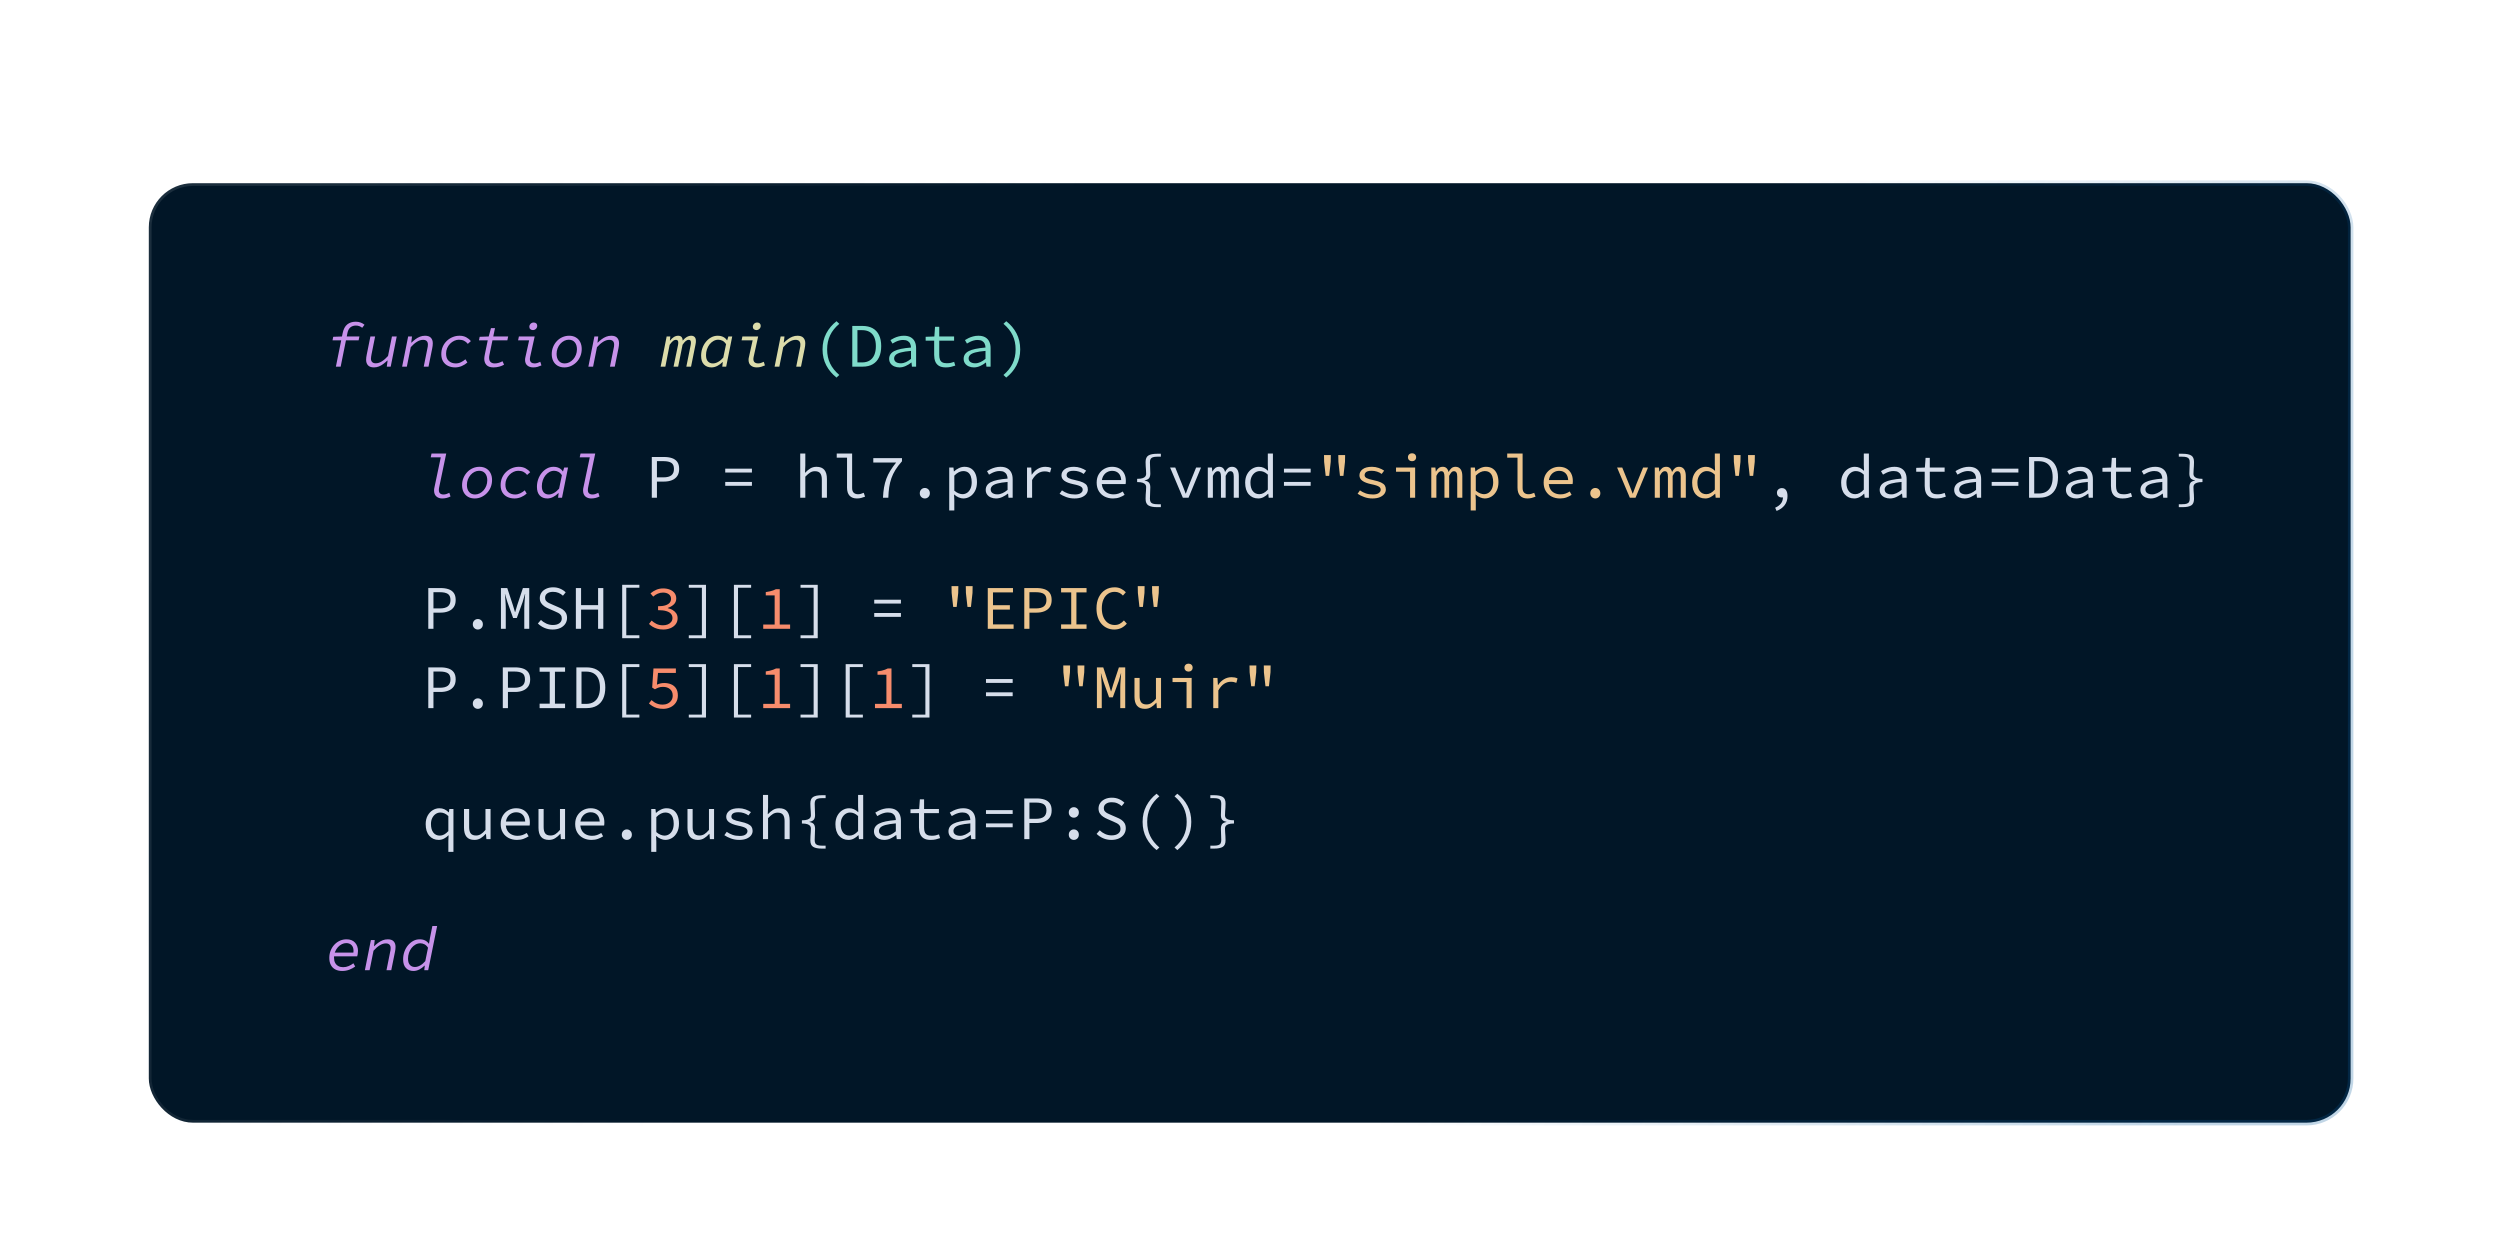 <?xml version="1.0" encoding="UTF-8"?>
<svg width="582px" height="288px" viewBox="0 0 582 288" version="1.1" xmlns="http://www.w3.org/2000/svg" xmlns:xlink="http://www.w3.org/1999/xlink">
    <title>Group 26</title>
    <defs>
        <filter x="-9.0%" y="-20.9%" width="117.9%" height="141.8%" filterUnits="objectBoundingBox" id="filter-1">
            <feOffset dx="0" dy="8" in="SourceAlpha" result="shadowOffsetOuter1"></feOffset>
            <feGaussianBlur stdDeviation="8" in="shadowOffsetOuter1" result="shadowBlurOuter1"></feGaussianBlur>
            <feColorMatrix values="0 0 0 0 0   0 0 0 0 0   0 0 0 0 0  0 0 0 0.5 0" type="matrix" in="shadowBlurOuter1" result="shadowMatrixOuter1"></feColorMatrix>
            <feMerge>
                <feMergeNode in="shadowMatrixOuter1"></feMergeNode>
                <feMergeNode in="SourceGraphic"></feMergeNode>
            </feMerge>
        </filter>
        <linearGradient x1="0%" y1="40.835%" x2="100%" y2="59.165%" id="linearGradient-2">
            <stop stop-color="#FFFFFF" stop-opacity="0.1" offset="0%"></stop>
            <stop stop-color="#E3ECF4" stop-opacity="0" offset="34.067%"></stop>
            <stop stop-color="#065A9D" stop-opacity="0" offset="64.448%"></stop>
            <stop stop-color="#065A9D" stop-opacity="0.25" offset="100%"></stop>
        </linearGradient>
    </defs>
    <g id="Page-1" stroke="none" stroke-width="1" fill="none" fill-rule="evenodd">
        <g id="Group-26" filter="url(#filter-1)" transform="translate(34, 34)">
            <g id="component-code-copy" fill="#011627" stroke="url(#linearGradient-2)" stroke-width="1.285">
                <rect id="background" x="0.642" y="0.642" width="512.584" height="218.715" rx="10.277"></rect>
            </g>
            <g id="function-main(Data)-Copy" transform="translate(42.662, 32.778)" fill-rule="nonzero">
                <path d="M2.645,10.579 L3.877,4.451 L6.822,4.451 L7.009,3.555 L4.057,3.555 L4.206,2.818 C4.318,2.229 4.523,1.793 4.819,1.512 L4.921,1.424 C5.273,1.149 5.694,1.012 6.186,1.012 C6.484,1.012 6.752,1.057 6.988,1.149 C7.224,1.241 7.448,1.368 7.66,1.532 L7.66,1.532 L8.195,0.824 C7.954,0.621 7.662,0.453 7.32,0.318 C6.978,0.183 6.59,0.116 6.157,0.116 C5.367,0.116 4.709,0.325 4.184,0.744 C3.659,1.163 3.3,1.84 3.107,2.775 L3.107,2.775 L2.95,3.556 L0.911,3.628 L0.752,4.451 L2.769,4.451 L1.532,10.579 L2.645,10.579 Z M10.391,10.753 C10.806,10.753 11.196,10.678 11.562,10.529 C11.928,10.379 12.273,10.182 12.595,9.936 C12.918,9.69 13.224,9.428 13.513,9.148 L13.513,9.148 L13.571,9.148 L13.383,10.579 L14.294,10.579 L15.695,3.555 L14.583,3.555 L13.672,8.093 C13.2,8.623 12.723,9.04 12.241,9.344 C11.76,9.647 11.283,9.799 10.811,9.799 C10.454,9.799 10.179,9.705 9.987,9.517 C9.794,9.329 9.698,9.062 9.698,8.715 C9.698,8.551 9.712,8.39 9.741,8.231 C9.77,8.072 9.799,7.906 9.828,7.732 L9.828,7.732 L10.666,3.555 L9.568,3.555 L8.7,7.848 C8.662,8.04 8.631,8.228 8.606,8.411 C8.582,8.594 8.57,8.792 8.57,9.004 C8.57,9.524 8.717,9.946 9.011,10.269 C9.305,10.591 9.765,10.753 10.391,10.753 Z M18.051,10.579 L18.962,6.041 C19.444,5.502 19.925,5.082 20.407,4.784 C20.889,4.485 21.366,4.336 21.838,4.336 C22.204,4.336 22.481,4.43 22.669,4.618 C22.857,4.805 22.951,5.073 22.951,5.42 C22.951,5.574 22.941,5.73 22.922,5.889 C22.902,6.048 22.869,6.219 22.821,6.402 L22.821,6.402 L21.982,10.579 L23.095,10.579 L23.962,6.287 C24.001,6.094 24.032,5.904 24.056,5.716 C24.08,5.528 24.092,5.333 24.092,5.131 C24.092,4.601 23.945,4.177 23.652,3.859 C23.358,3.541 22.902,3.382 22.286,3.382 C21.862,3.382 21.464,3.457 21.094,3.606 C20.723,3.755 20.373,3.953 20.046,4.198 C19.718,4.444 19.415,4.707 19.135,4.986 L19.135,4.986 L19.077,4.986 L19.251,3.555 L18.355,3.555 L16.953,10.579 L18.051,10.579 Z M29.31,10.753 C29.83,10.753 30.341,10.647 30.842,10.435 C31.343,10.223 31.776,9.948 32.142,9.611 L32.142,9.611 L31.694,8.859 C31.367,9.139 31.015,9.37 30.639,9.553 C30.264,9.736 29.869,9.828 29.454,9.828 C28.799,9.828 28.257,9.637 27.828,9.257 C27.4,8.876 27.185,8.301 27.185,7.53 C27.185,7.077 27.27,6.655 27.438,6.265 C27.607,5.875 27.836,5.533 28.125,5.239 C28.414,4.945 28.736,4.716 29.093,4.553 C29.449,4.389 29.806,4.307 30.162,4.307 C30.625,4.307 31.022,4.386 31.355,4.545 C31.687,4.704 31.984,4.948 32.244,5.275 L32.244,5.275 L32.952,4.639 C32.701,4.302 32.352,4.008 31.904,3.758 C31.456,3.507 30.924,3.382 30.307,3.382 C29.758,3.382 29.23,3.485 28.724,3.693 C28.219,3.9 27.766,4.191 27.366,4.567 C26.966,4.943 26.651,5.391 26.419,5.911 C26.188,6.431 26.072,7.014 26.072,7.66 C26.072,8.344 26.215,8.915 26.499,9.372 C26.783,9.83 27.168,10.175 27.655,10.406 C28.142,10.637 28.693,10.753 29.31,10.753 Z M38.213,10.753 C38.704,10.753 39.164,10.692 39.593,10.572 C40.022,10.452 40.385,10.3 40.684,10.117 L40.684,10.117 L40.323,9.322 C40.072,9.457 39.793,9.575 39.484,9.676 C39.176,9.777 38.848,9.828 38.502,9.828 C38.107,9.828 37.791,9.719 37.555,9.503 C37.319,9.286 37.201,8.956 37.201,8.513 C37.201,8.407 37.206,8.303 37.215,8.202 C37.225,8.101 37.244,7.987 37.273,7.862 L37.273,7.862 L37.981,4.451 L41.45,4.451 L41.638,3.555 L38.169,3.555 L38.574,1.619 L37.634,1.619 L37.114,3.555 L35.004,3.628 L34.845,4.451 L36.883,4.451 L36.189,7.833 C36.16,7.997 36.134,8.151 36.11,8.296 C36.086,8.44 36.074,8.59 36.074,8.744 C36.074,9.341 36.247,9.825 36.594,10.196 C36.941,10.567 37.48,10.753 38.213,10.753 Z M47.39,2.067 C47.669,2.067 47.908,1.97 48.105,1.778 C48.303,1.585 48.402,1.349 48.402,1.069 C48.402,0.829 48.327,0.641 48.178,0.506 C48.028,0.371 47.824,0.304 47.563,0.304 C47.39,0.304 47.226,0.347 47.072,0.434 C46.918,0.52 46.795,0.641 46.703,0.795 C46.612,0.949 46.566,1.118 46.566,1.301 C46.566,1.542 46.648,1.729 46.812,1.864 C46.976,1.999 47.168,2.067 47.39,2.067 Z M47.462,10.753 C47.848,10.753 48.19,10.709 48.488,10.623 C48.787,10.536 49.086,10.425 49.384,10.29 L49.384,10.29 L49.124,9.452 C48.874,9.568 48.642,9.659 48.431,9.727 C48.219,9.794 48.002,9.828 47.78,9.828 C47.462,9.828 47.202,9.746 47,9.582 C46.797,9.418 46.696,9.153 46.696,8.787 C46.696,8.71 46.703,8.635 46.718,8.563 C46.732,8.491 46.744,8.411 46.754,8.325 L46.754,8.325 L47.809,3.555 L44.138,3.555 L43.95,4.451 L46.523,4.451 L45.685,8.224 C45.646,8.358 45.617,8.491 45.598,8.621 C45.579,8.751 45.569,8.874 45.569,8.989 C45.569,9.568 45.745,10.006 46.096,10.305 C46.448,10.603 46.903,10.753 47.462,10.753 Z M54.732,10.753 C55.271,10.753 55.782,10.644 56.264,10.428 C56.746,10.211 57.174,9.91 57.55,9.524 C57.926,9.139 58.222,8.684 58.439,8.158 C58.656,7.633 58.764,7.067 58.764,6.46 C58.764,5.853 58.646,5.319 58.41,4.856 C58.174,4.394 57.837,4.032 57.398,3.772 C56.96,3.512 56.437,3.382 55.83,3.382 C55.291,3.382 54.778,3.488 54.291,3.7 C53.804,3.912 53.373,4.213 52.998,4.603 C52.622,4.993 52.325,5.449 52.109,5.969 C51.892,6.489 51.784,7.058 51.784,7.674 C51.784,8.281 51.902,8.816 52.138,9.279 C52.374,9.741 52.711,10.102 53.149,10.362 C53.588,10.623 54.115,10.753 54.732,10.753 Z M54.804,9.828 C54.216,9.828 53.754,9.628 53.417,9.228 C53.079,8.828 52.911,8.286 52.911,7.602 C52.911,7.149 52.988,6.723 53.142,6.323 C53.296,5.923 53.506,5.574 53.771,5.275 C54.036,4.976 54.339,4.74 54.681,4.567 C55.023,4.394 55.377,4.307 55.744,4.307 C56.341,4.307 56.808,4.507 57.145,4.907 C57.483,5.306 57.651,5.848 57.651,6.533 C57.651,6.985 57.574,7.412 57.42,7.812 C57.266,8.211 57.056,8.561 56.791,8.859 C56.526,9.158 56.223,9.394 55.881,9.568 C55.539,9.741 55.18,9.828 54.804,9.828 Z M61.409,10.579 L62.319,6.041 C62.801,5.502 63.283,5.082 63.765,4.784 C64.246,4.485 64.723,4.336 65.195,4.336 C65.562,4.336 65.839,4.43 66.026,4.618 C66.214,4.805 66.308,5.073 66.308,5.42 C66.308,5.574 66.299,5.73 66.279,5.889 C66.26,6.048 66.226,6.219 66.178,6.402 L66.178,6.402 L65.34,10.579 L66.453,10.579 L67.32,6.287 C67.359,6.094 67.39,5.904 67.414,5.716 C67.438,5.528 67.45,5.333 67.45,5.131 C67.45,4.601 67.303,4.177 67.009,3.859 C66.715,3.541 66.26,3.382 65.644,3.382 C65.22,3.382 64.822,3.457 64.451,3.606 C64.08,3.755 63.731,3.953 63.403,4.198 C63.076,4.444 62.772,4.707 62.493,4.986 L62.493,4.986 L62.435,4.986 L62.608,3.555 L61.712,3.555 L60.311,10.579 L61.409,10.579 Z" id="function" fill="#C792EA"></path>
                <path d="M78.232,10.579 L79.229,5.492 C79.508,5.107 79.761,4.818 79.988,4.625 C80.214,4.432 80.462,4.336 80.732,4.336 C80.886,4.336 81.009,4.386 81.101,4.488 C81.192,4.589 81.238,4.76 81.238,5.001 C81.238,5.078 81.233,5.16 81.223,5.246 C81.214,5.333 81.199,5.434 81.18,5.55 L81.18,5.55 L80.139,10.579 L81.209,10.579 L82.235,5.492 C82.495,5.107 82.741,4.818 82.972,4.625 C83.203,4.432 83.444,4.336 83.695,4.336 C83.859,4.336 83.981,4.386 84.063,4.488 C84.145,4.589 84.186,4.76 84.186,5.001 C84.186,5.078 84.181,5.16 84.172,5.246 C84.162,5.333 84.148,5.434 84.128,5.55 L84.128,5.55 L83.117,10.579 L84.215,10.579 L85.256,5.405 C85.294,5.232 85.318,5.087 85.328,4.972 C85.338,4.856 85.342,4.736 85.342,4.61 C85.342,4.186 85.244,3.876 85.046,3.678 C84.849,3.481 84.581,3.382 84.244,3.382 C83.897,3.382 83.545,3.485 83.189,3.693 C82.922,3.848 82.651,4.083 82.379,4.399 L82.275,4.523 L82.271,4.428 C82.247,4.132 82.175,3.903 82.054,3.74 L81.989,3.664 C81.806,3.476 81.551,3.382 81.223,3.382 C80.867,3.382 80.532,3.481 80.219,3.678 C79.906,3.876 79.609,4.153 79.33,4.509 L79.33,4.509 L79.287,4.509 L79.388,3.555 L78.535,3.555 L77.133,10.579 L78.232,10.579 Z M88.97,10.753 C89.423,10.753 89.873,10.639 90.321,10.413 C90.769,10.187 91.176,9.886 91.542,9.51 L91.542,9.51 L91.6,9.51 L91.485,10.579 L92.395,10.579 L93.797,3.555 L92.901,3.555 L92.626,4.437 L92.569,4.437 C92.376,4.119 92.094,3.864 91.723,3.671 C91.352,3.478 90.916,3.382 90.415,3.382 C89.876,3.382 89.375,3.507 88.912,3.758 C88.45,4.008 88.04,4.35 87.684,4.784 C87.327,5.217 87.05,5.714 86.853,6.272 C86.655,6.831 86.556,7.429 86.556,8.065 C86.556,8.941 86.776,9.609 87.214,10.066 C87.652,10.524 88.238,10.753 88.97,10.753 Z M89.302,9.828 C88.821,9.828 88.433,9.669 88.139,9.351 C87.845,9.033 87.698,8.546 87.698,7.891 C87.698,7.429 87.77,6.981 87.915,6.547 C88.059,6.113 88.262,5.73 88.522,5.398 C88.782,5.066 89.088,4.801 89.44,4.603 C89.791,4.406 90.165,4.307 90.56,4.307 C90.887,4.307 91.21,4.386 91.528,4.545 C91.846,4.704 92.125,4.972 92.366,5.347 L92.366,5.347 L91.716,8.469 C91.331,8.912 90.928,9.25 90.509,9.481 C90.09,9.712 89.688,9.828 89.302,9.828 Z M99.419,2.067 C99.699,2.067 99.937,1.97 100.135,1.778 C100.332,1.585 100.431,1.349 100.431,1.069 C100.431,0.829 100.356,0.641 100.207,0.506 C100.057,0.371 99.853,0.304 99.593,0.304 C99.419,0.304 99.255,0.347 99.101,0.434 C98.947,0.52 98.824,0.641 98.733,0.795 C98.641,0.949 98.595,1.118 98.595,1.301 C98.595,1.542 98.677,1.729 98.841,1.864 C99.005,1.999 99.198,2.067 99.419,2.067 Z M99.491,10.753 C99.877,10.753 100.219,10.709 100.518,10.623 C100.816,10.536 101.115,10.425 101.414,10.29 L101.414,10.29 L101.153,9.452 C100.903,9.568 100.672,9.659 100.46,9.727 C100.248,9.794 100.031,9.828 99.809,9.828 C99.491,9.828 99.231,9.746 99.029,9.582 C98.827,9.418 98.725,9.153 98.725,8.787 C98.725,8.71 98.733,8.635 98.747,8.563 C98.762,8.491 98.774,8.411 98.783,8.325 L98.783,8.325 L99.838,3.555 L96.167,3.555 L95.979,4.451 L98.552,4.451 L97.714,8.224 C97.675,8.358 97.646,8.491 97.627,8.621 C97.608,8.751 97.598,8.874 97.598,8.989 C97.598,9.568 97.774,10.006 98.126,10.305 C98.477,10.603 98.933,10.753 99.491,10.753 Z M104.767,10.579 L105.677,6.041 C106.159,5.502 106.641,5.082 107.122,4.784 C107.604,4.485 108.081,4.336 108.553,4.336 C108.919,4.336 109.196,4.43 109.384,4.618 C109.572,4.805 109.666,5.073 109.666,5.42 C109.666,5.574 109.656,5.73 109.637,5.889 C109.618,6.048 109.584,6.219 109.536,6.402 L109.536,6.402 L108.698,10.579 L109.811,10.579 L110.678,6.287 C110.716,6.094 110.748,5.904 110.772,5.716 C110.796,5.528 110.808,5.333 110.808,5.131 C110.808,4.601 110.661,4.177 110.367,3.859 C110.073,3.541 109.618,3.382 109.001,3.382 C108.577,3.382 108.18,3.457 107.809,3.606 C107.438,3.755 107.089,3.953 106.761,4.198 C106.433,4.444 106.13,4.707 105.851,4.986 L105.851,4.986 L105.793,4.986 L105.966,3.555 L105.07,3.555 L103.668,10.579 L104.767,10.579 Z" id="main" fill="#DCDCAA"></path>
                <path d="M118.077,13.123 L118.728,12.516 C117.764,11.697 117.051,10.803 116.589,9.835 C116.126,8.867 115.895,7.775 115.895,6.561 C115.895,5.347 116.126,4.254 116.589,3.281 C117.051,2.308 117.764,1.416 118.728,0.607 L118.728,0.607 L118.077,0 C117.075,0.78 116.283,1.72 115.7,2.818 C115.117,3.917 114.826,5.164 114.826,6.561 C114.826,7.959 115.117,9.204 115.7,10.297 C116.283,11.391 117.075,12.333 118.077,13.123 L118.077,13.123 Z M124.147,10.579 C125.082,10.579 125.872,10.391 126.518,10.016 C127.163,9.64 127.652,9.095 127.985,8.382 C128.317,7.669 128.483,6.807 128.483,5.795 C128.483,4.793 128.315,3.941 127.977,3.237 C127.64,2.534 127.146,2.002 126.496,1.64 C125.846,1.279 125.044,1.098 124.09,1.098 L124.09,1.098 L121.748,1.098 L121.748,10.579 L124.147,10.579 Z M124.003,9.596 L122.948,9.596 L122.948,2.081 L124.003,2.081 C124.726,2.081 125.325,2.223 125.802,2.508 C126.279,2.792 126.638,3.213 126.879,3.772 C127.12,4.331 127.24,5.005 127.24,5.795 C127.24,6.595 127.12,7.277 126.879,7.841 C126.638,8.404 126.279,8.838 125.802,9.141 C125.325,9.445 124.726,9.596 124.003,9.596 L124.003,9.596 Z M132.718,10.753 C133.219,10.753 133.71,10.642 134.192,10.42 C134.674,10.199 135.107,9.934 135.493,9.625 L135.493,9.625 L135.536,9.625 L135.637,10.579 L136.606,10.579 L136.606,6.272 C136.606,5.685 136.502,5.176 136.295,4.748 C136.088,4.319 135.775,3.984 135.355,3.743 C134.936,3.502 134.404,3.382 133.758,3.382 C133.344,3.382 132.944,3.432 132.559,3.534 C132.173,3.635 131.815,3.765 131.482,3.924 C131.15,4.083 130.868,4.239 130.637,4.394 L130.637,4.394 L131.099,5.203 C131.321,5.068 131.564,4.936 131.829,4.805 C132.094,4.675 132.373,4.569 132.667,4.488 C132.961,4.406 133.257,4.365 133.556,4.365 C134.009,4.365 134.37,4.444 134.64,4.603 C134.91,4.762 135.105,4.976 135.225,5.246 C135.346,5.516 135.411,5.81 135.42,6.128 C133.609,6.272 132.308,6.549 131.518,6.959 C130.728,7.368 130.333,7.968 130.333,8.758 C130.333,9.173 130.439,9.529 130.651,9.828 C130.863,10.126 131.152,10.355 131.518,10.514 C131.884,10.673 132.284,10.753 132.718,10.753 Z M133.036,9.799 C132.766,9.799 132.513,9.76 132.277,9.683 C132.041,9.606 131.851,9.483 131.706,9.315 C131.562,9.146 131.489,8.932 131.489,8.672 C131.489,8.363 131.607,8.091 131.843,7.855 C132.079,7.619 132.484,7.424 133.057,7.27 C133.631,7.115 134.418,6.995 135.42,6.908 L135.42,6.908 L135.42,8.758 C135.025,9.086 134.63,9.341 134.235,9.524 C133.84,9.707 133.44,9.799 133.036,9.799 Z M143.528,10.753 C143.972,10.753 144.369,10.712 144.721,10.63 C145.072,10.548 145.407,10.449 145.725,10.334 L145.725,10.334 L145.465,9.466 C145.214,9.563 144.954,9.64 144.685,9.698 C144.415,9.755 144.111,9.784 143.774,9.784 C143.321,9.784 142.965,9.712 142.705,9.568 C142.444,9.423 142.261,9.206 142.155,8.917 C142.049,8.628 141.996,8.276 141.996,7.862 L141.996,7.862 L141.996,4.524 L145.451,4.524 L145.451,3.555 L141.996,3.555 L141.996,1.301 L141.014,1.301 L140.855,3.555 L138.831,3.628 L138.831,4.524 L140.811,4.524 L140.811,7.848 C140.811,8.426 140.896,8.932 141.064,9.365 C141.233,9.799 141.515,10.138 141.91,10.384 C142.305,10.63 142.844,10.753 143.528,10.753 Z M150.061,10.753 C150.562,10.753 151.053,10.642 151.535,10.42 C152.017,10.199 152.45,9.934 152.836,9.625 L152.836,9.625 L152.879,9.625 L152.98,10.579 L153.949,10.579 L153.949,6.272 C153.949,5.685 153.845,5.176 153.638,4.748 C153.431,4.319 153.118,3.984 152.698,3.743 C152.279,3.502 151.747,3.382 151.101,3.382 C150.687,3.382 150.287,3.432 149.902,3.534 C149.516,3.635 149.158,3.765 148.825,3.924 C148.493,4.083 148.211,4.239 147.98,4.394 L147.98,4.394 L148.442,5.203 C148.664,5.068 148.907,4.936 149.172,4.805 C149.437,4.675 149.716,4.569 150.01,4.488 C150.304,4.406 150.6,4.365 150.899,4.365 C151.352,4.365 151.713,4.444 151.983,4.603 C152.253,4.762 152.448,4.976 152.568,5.246 C152.689,5.516 152.754,5.81 152.764,6.128 C150.952,6.272 149.651,6.549 148.861,6.959 C148.071,7.368 147.676,7.968 147.676,8.758 C147.676,9.173 147.782,9.529 147.994,9.828 C148.206,10.126 148.495,10.355 148.861,10.514 C149.227,10.673 149.627,10.753 150.061,10.753 Z M150.379,9.799 C150.109,9.799 149.856,9.76 149.62,9.683 C149.384,9.606 149.194,9.483 149.049,9.315 C148.905,9.146 148.832,8.932 148.832,8.672 C148.832,8.363 148.95,8.091 149.186,7.855 C149.423,7.619 149.827,7.424 150.401,7.27 C150.974,7.115 151.761,6.995 152.764,6.908 L152.764,6.908 L152.764,8.758 C152.368,9.086 151.973,9.341 151.578,9.524 C151.183,9.707 150.784,9.799 150.379,9.799 Z M157.591,13.123 C158.602,12.333 159.397,11.391 159.975,10.297 C160.553,9.204 160.842,7.959 160.842,6.561 C160.842,5.164 160.553,3.917 159.975,2.818 C159.397,1.72 158.602,0.78 157.591,0 L157.591,0 L156.94,0.607 C157.904,1.416 158.617,2.308 159.079,3.281 C159.542,4.254 159.773,5.347 159.773,6.561 C159.773,7.775 159.542,8.867 159.079,9.835 C158.617,10.803 157.904,11.697 156.94,12.516 L156.94,12.516 L157.591,13.123 Z" id="(Data)" fill="#7FDBCA"></path>
                <path d="M26.268,41.264 C26.615,41.264 26.95,41.225 27.273,41.148 C27.596,41.071 27.911,40.955 28.219,40.801 L28.219,40.801 L27.945,39.948 C27.694,40.074 27.461,40.17 27.244,40.238 C27.027,40.305 26.803,40.339 26.572,40.339 C26.244,40.339 25.984,40.254 25.791,40.086 C25.599,39.917 25.502,39.655 25.502,39.298 C25.502,39.192 25.51,39.086 25.524,38.98 C25.538,38.874 25.555,38.768 25.575,38.662 L25.575,38.662 L27.222,30.8 L23.797,30.8 L23.609,31.696 L25.95,31.696 L24.491,38.619 C24.452,38.773 24.426,38.91 24.411,39.031 C24.397,39.151 24.389,39.274 24.389,39.399 C24.389,40.016 24.568,40.481 24.924,40.794 C25.281,41.107 25.729,41.264 26.268,41.264 Z M33.856,41.264 C34.395,41.264 34.906,41.155 35.388,40.938 C35.87,40.722 36.298,40.421 36.674,40.035 C37.05,39.65 37.346,39.195 37.563,38.669 C37.78,38.144 37.888,37.578 37.888,36.971 C37.888,36.364 37.77,35.829 37.534,35.367 C37.298,34.905 36.961,34.543 36.522,34.283 C36.084,34.023 35.561,33.893 34.954,33.893 C34.415,33.893 33.902,33.999 33.415,34.211 C32.929,34.423 32.497,34.724 32.122,35.114 C31.746,35.504 31.45,35.96 31.233,36.48 C31.016,37 30.908,37.569 30.908,38.185 C30.908,38.792 31.026,39.327 31.262,39.789 C31.498,40.252 31.835,40.613 32.273,40.873 C32.712,41.134 33.239,41.264 33.856,41.264 Z M33.928,40.339 C33.34,40.339 32.878,40.139 32.541,39.739 C32.204,39.339 32.035,38.797 32.035,38.113 C32.035,37.66 32.112,37.234 32.266,36.834 C32.42,36.434 32.63,36.085 32.895,35.786 C33.16,35.487 33.463,35.251 33.805,35.078 C34.147,34.905 34.501,34.818 34.868,34.818 C35.465,34.818 35.932,35.018 36.269,35.418 C36.607,35.817 36.775,36.359 36.775,37.044 C36.775,37.496 36.698,37.923 36.544,38.323 C36.39,38.722 36.18,39.072 35.915,39.37 C35.65,39.669 35.347,39.905 35.005,40.079 C34.663,40.252 34.304,40.339 33.928,40.339 Z M43.12,41.264 C43.64,41.264 44.151,41.158 44.652,40.946 C45.153,40.734 45.587,40.459 45.953,40.122 L45.953,40.122 L45.505,39.37 C45.177,39.65 44.825,39.881 44.45,40.064 C44.074,40.247 43.679,40.339 43.265,40.339 C42.609,40.339 42.067,40.148 41.639,39.768 C41.21,39.387 40.995,38.812 40.995,38.041 C40.995,37.588 41.08,37.166 41.248,36.776 C41.417,36.386 41.646,36.044 41.935,35.75 C42.224,35.456 42.547,35.227 42.903,35.064 C43.26,34.9 43.616,34.818 43.973,34.818 C44.435,34.818 44.833,34.897 45.165,35.056 C45.497,35.215 45.794,35.459 46.054,35.786 L46.054,35.786 L46.762,35.15 C46.512,34.813 46.162,34.519 45.714,34.269 C45.266,34.018 44.734,33.893 44.117,33.893 C43.568,33.893 43.041,33.996 42.535,34.204 C42.029,34.411 41.576,34.702 41.176,35.078 C40.776,35.454 40.461,35.902 40.229,36.422 C39.998,36.942 39.883,37.525 39.883,38.171 C39.883,38.855 40.025,39.426 40.309,39.883 C40.593,40.341 40.979,40.686 41.465,40.917 C41.952,41.148 42.503,41.264 43.12,41.264 Z M50.751,41.264 C51.204,41.264 51.654,41.15 52.102,40.924 C52.55,40.698 52.957,40.396 53.324,40.021 L53.324,40.021 L53.381,40.021 L53.266,41.09 L54.176,41.09 L55.578,34.066 L54.682,34.066 L54.407,34.948 L54.35,34.948 C54.157,34.63 53.875,34.375 53.504,34.182 C53.133,33.989 52.697,33.893 52.196,33.893 C51.657,33.893 51.156,34.018 50.693,34.269 C50.231,34.519 49.821,34.861 49.465,35.295 C49.108,35.728 48.831,36.225 48.634,36.783 C48.436,37.342 48.337,37.94 48.337,38.575 C48.337,39.452 48.557,40.119 48.995,40.577 C49.433,41.035 50.019,41.264 50.751,41.264 Z M51.083,40.339 C50.602,40.339 50.214,40.18 49.92,39.862 C49.626,39.544 49.479,39.057 49.479,38.402 C49.479,37.94 49.551,37.492 49.696,37.058 C49.84,36.624 50.043,36.241 50.303,35.909 C50.563,35.577 50.869,35.312 51.221,35.114 C51.572,34.917 51.946,34.818 52.341,34.818 C52.668,34.818 52.991,34.897 53.309,35.056 C53.627,35.215 53.906,35.483 54.147,35.858 L54.147,35.858 L53.497,38.98 C53.112,39.423 52.709,39.761 52.29,39.992 C51.871,40.223 51.469,40.339 51.083,40.339 Z M60.954,41.264 C61.301,41.264 61.636,41.225 61.959,41.148 C62.282,41.071 62.597,40.955 62.906,40.801 L62.906,40.801 L62.631,39.948 C62.38,40.074 62.147,40.17 61.93,40.238 C61.713,40.305 61.489,40.339 61.258,40.339 C60.93,40.339 60.67,40.254 60.478,40.086 C60.285,39.917 60.188,39.655 60.188,39.298 C60.188,39.192 60.196,39.086 60.21,38.98 C60.225,38.874 60.241,38.768 60.261,38.662 L60.261,38.662 L61.908,30.8 L58.483,30.8 L58.295,31.696 L60.636,31.696 L59.177,38.619 C59.138,38.773 59.112,38.91 59.097,39.031 C59.083,39.151 59.076,39.274 59.076,39.399 C59.076,40.016 59.254,40.481 59.61,40.794 C59.967,41.107 60.415,41.264 60.954,41.264 Z" id="local" fill="#C792EA"></path>
                <path d="M76.274,41.09 L76.274,37.333 L77.936,37.333 C78.63,37.333 79.242,37.224 79.772,37.007 C80.302,36.791 80.714,36.468 81.007,36.039 C81.301,35.61 81.448,35.064 81.448,34.399 C81.448,33.705 81.301,33.156 81.007,32.751 C80.714,32.346 80.304,32.055 79.779,31.877 C79.254,31.698 78.64,31.609 77.936,31.609 L77.936,31.609 L75.075,31.609 L75.075,41.09 L76.274,41.09 Z M77.792,36.35 L76.274,36.35 L76.274,32.578 L77.792,32.578 C78.611,32.578 79.222,32.71 79.627,32.975 C80.032,33.24 80.234,33.715 80.234,34.399 C80.234,35.064 80.034,35.555 79.634,35.873 C79.235,36.191 78.62,36.35 77.792,36.35 L77.792,36.35 Z M98.387,35.222 L98.387,34.326 L92.172,34.326 L92.172,35.222 L98.387,35.222 Z M98.387,38.315 L98.387,37.419 L92.172,37.419 L92.172,38.315 L98.387,38.315 Z M110.816,41.09 L110.816,36.191 C111.23,35.767 111.601,35.449 111.929,35.237 C112.256,35.025 112.627,34.919 113.041,34.919 C113.62,34.919 114.034,35.08 114.284,35.403 C114.535,35.726 114.66,36.22 114.66,36.885 L114.66,36.885 L114.66,41.09 L115.845,41.09 L115.845,36.726 C115.845,35.801 115.648,35.097 115.253,34.615 C114.858,34.134 114.246,33.893 113.417,33.893 C112.868,33.893 112.381,34.025 111.958,34.29 C111.534,34.555 111.143,34.88 110.787,35.266 L110.787,35.266 L110.744,35.266 L110.816,33.604 L110.816,30.8 L109.631,30.8 L109.631,41.09 L110.816,41.09 Z M122.826,41.264 C123.211,41.264 123.544,41.223 123.823,41.141 C124.102,41.059 124.401,40.96 124.719,40.845 L124.719,40.845 L124.416,39.948 C124.155,40.064 123.919,40.148 123.707,40.201 C123.495,40.254 123.288,40.281 123.086,40.281 C122.672,40.281 122.339,40.165 122.089,39.934 C121.838,39.703 121.713,39.332 121.713,38.821 L121.713,38.821 L121.713,30.8 L118.129,30.8 L118.129,31.768 L120.528,31.768 L120.528,38.734 C120.528,39.563 120.725,40.192 121.12,40.621 C121.515,41.049 122.084,41.264 122.826,41.264 Z M130.139,41.09 C130.168,40.185 130.238,39.363 130.348,38.626 C130.459,37.889 130.63,37.193 130.861,36.538 C131.093,35.882 131.406,35.237 131.801,34.601 C132.196,33.965 132.702,33.3 133.318,32.607 L133.318,32.607 L133.318,31.869 L126.641,31.869 L126.641,32.896 L131.96,32.896 C131.44,33.541 130.992,34.167 130.616,34.774 C130.24,35.381 129.932,36.005 129.691,36.646 C129.45,37.287 129.267,37.968 129.142,38.691 C129.016,39.414 128.934,40.213 128.896,41.09 L128.896,41.09 L130.139,41.09 Z M138.637,41.264 C138.965,41.264 139.242,41.15 139.468,40.924 C139.694,40.698 139.808,40.406 139.808,40.05 C139.808,39.684 139.694,39.387 139.468,39.161 C139.242,38.934 138.965,38.821 138.637,38.821 C138.319,38.821 138.044,38.934 137.813,39.161 C137.582,39.387 137.466,39.684 137.466,40.05 C137.466,40.406 137.582,40.698 137.813,40.924 C138.044,41.15 138.319,41.264 138.637,41.264 Z M145.502,44.053 L145.502,41.683 L145.444,40.353 L145.487,40.353 C145.805,40.642 146.155,40.866 146.535,41.025 C146.916,41.184 147.265,41.264 147.583,41.264 C148.152,41.264 148.677,41.114 149.158,40.816 C149.64,40.517 150.03,40.083 150.329,39.515 C150.628,38.946 150.777,38.267 150.777,37.477 C150.777,36.745 150.666,36.111 150.445,35.577 C150.223,35.042 149.898,34.628 149.469,34.334 C149.04,34.04 148.508,33.893 147.872,33.893 C147.439,33.893 147.007,33.994 146.579,34.196 C146.15,34.399 145.772,34.654 145.444,34.962 L145.444,34.962 L145.401,34.962 L145.3,34.066 L144.317,34.066 L144.317,44.053 L145.502,44.053 Z M147.381,40.266 C147.149,40.266 146.863,40.204 146.521,40.079 C146.179,39.953 145.839,39.741 145.502,39.443 L145.502,39.443 L145.502,35.945 C145.858,35.579 146.212,35.312 146.564,35.143 C146.916,34.974 147.251,34.89 147.569,34.89 C148.041,34.89 148.421,34.998 148.71,35.215 C148.999,35.432 149.211,35.736 149.346,36.126 C149.481,36.516 149.549,36.966 149.549,37.477 C149.549,38.055 149.455,38.554 149.267,38.973 C149.079,39.392 148.821,39.712 148.494,39.934 C148.166,40.156 147.795,40.266 147.381,40.266 Z M155.2,41.264 C155.701,41.264 156.192,41.153 156.674,40.931 C157.155,40.71 157.589,40.445 157.974,40.136 L157.974,40.136 L158.018,40.136 L158.119,41.09 L159.087,41.09 L159.087,36.783 C159.087,36.196 158.984,35.687 158.777,35.259 C158.569,34.83 158.256,34.495 157.837,34.254 C157.418,34.013 156.886,33.893 156.24,33.893 C155.826,33.893 155.426,33.943 155.041,34.045 C154.655,34.146 154.296,34.276 153.964,34.435 C153.631,34.594 153.35,34.75 153.118,34.905 L153.118,34.905 L153.581,35.714 C153.802,35.579 154.046,35.446 154.311,35.316 C154.576,35.186 154.855,35.08 155.149,34.998 C155.443,34.917 155.739,34.876 156.038,34.876 C156.491,34.876 156.852,34.955 157.122,35.114 C157.392,35.273 157.587,35.487 157.707,35.757 C157.828,36.027 157.893,36.321 157.902,36.639 C156.091,36.783 154.79,37.06 154,37.47 C153.21,37.879 152.815,38.479 152.815,39.269 C152.815,39.684 152.921,40.04 153.133,40.339 C153.345,40.637 153.634,40.866 154,41.025 C154.366,41.184 154.766,41.264 155.2,41.264 Z M155.518,40.31 C155.248,40.31 154.995,40.271 154.759,40.194 C154.523,40.117 154.332,39.994 154.188,39.826 C154.043,39.657 153.971,39.443 153.971,39.182 C153.971,38.874 154.089,38.602 154.325,38.366 C154.561,38.13 154.966,37.935 155.539,37.781 C156.112,37.626 156.9,37.506 157.902,37.419 L157.902,37.419 L157.902,39.269 C157.507,39.597 157.112,39.852 156.717,40.035 C156.322,40.218 155.922,40.31 155.518,40.31 Z M163.611,41.09 L163.611,36.971 C164.035,36.239 164.49,35.721 164.977,35.418 C165.463,35.114 165.972,34.962 166.501,34.962 C166.781,34.962 167.007,34.982 167.181,35.02 C167.354,35.059 167.561,35.121 167.802,35.208 L167.802,35.208 L168.077,34.182 C167.865,34.076 167.646,34.001 167.419,33.958 C167.193,33.915 166.949,33.893 166.689,33.893 C166.044,33.893 165.451,34.057 164.912,34.384 C164.372,34.712 163.919,35.16 163.553,35.728 L163.553,35.728 L163.51,35.728 L163.409,34.066 L162.426,34.066 L162.426,41.09 L163.611,41.09 Z M173.468,41.264 C174.142,41.264 174.711,41.167 175.173,40.975 C175.635,40.782 175.987,40.529 176.228,40.216 C176.469,39.903 176.589,39.553 176.589,39.168 C176.589,38.812 176.51,38.503 176.351,38.243 C176.192,37.983 175.903,37.752 175.484,37.549 C175.065,37.347 174.465,37.164 173.684,37 C172.971,36.856 172.454,36.699 172.131,36.53 C171.808,36.362 171.647,36.128 171.647,35.829 C171.647,35.646 171.697,35.478 171.798,35.324 C171.899,35.169 172.068,35.047 172.304,34.955 C172.54,34.864 172.861,34.818 173.265,34.818 C173.708,34.818 174.132,34.883 174.537,35.013 C174.942,35.143 175.303,35.324 175.621,35.555 L175.621,35.555 L176.199,34.789 C175.852,34.548 175.428,34.338 174.927,34.16 C174.426,33.982 173.906,33.893 173.366,33.893 C172.403,33.893 171.675,34.083 171.184,34.464 C170.693,34.844 170.447,35.319 170.447,35.887 C170.447,36.408 170.676,36.832 171.134,37.159 C171.591,37.487 172.278,37.747 173.193,37.94 C173.675,38.036 174.06,38.132 174.349,38.229 C174.638,38.325 174.857,38.426 175.007,38.532 C175.156,38.638 175.257,38.749 175.31,38.865 C175.363,38.98 175.39,39.105 175.39,39.24 C175.39,39.529 175.243,39.785 174.949,40.006 C174.655,40.228 174.209,40.339 173.612,40.339 C172.967,40.339 172.398,40.252 171.907,40.079 C171.415,39.905 170.967,39.674 170.563,39.385 L170.563,39.385 L170.013,40.165 C170.437,40.454 170.948,40.71 171.545,40.931 C172.143,41.153 172.784,41.264 173.468,41.264 Z M182.428,41.264 C182.997,41.264 183.505,41.182 183.953,41.018 C184.401,40.854 184.798,40.657 185.145,40.425 L185.145,40.425 L184.712,39.645 C184.394,39.847 184.064,40.009 183.722,40.129 C183.38,40.25 182.997,40.31 182.573,40.31 C182.052,40.31 181.585,40.206 181.171,39.999 C180.756,39.792 180.429,39.486 180.188,39.081 C180.007,38.778 179.894,38.417 179.849,38 L179.842,37.911 L185.376,37.911 C185.389,37.846 185.4,37.776 185.409,37.699 L185.42,37.578 C185.429,37.453 185.434,37.323 185.434,37.188 C185.434,36.523 185.307,35.945 185.051,35.454 C184.796,34.962 184.43,34.579 183.953,34.305 C183.476,34.03 182.9,33.893 182.226,33.893 C181.6,33.893 181.014,34.04 180.47,34.334 C179.925,34.628 179.485,35.049 179.147,35.598 C178.81,36.147 178.642,36.803 178.642,37.564 C178.642,38.344 178.81,39.011 179.147,39.565 C179.485,40.119 179.94,40.541 180.513,40.83 C181.086,41.119 181.725,41.264 182.428,41.264 Z M184.353,36.986 L179.868,36.986 L179.873,36.941 C179.915,36.682 179.984,36.445 180.081,36.231 L180.159,36.075 C180.381,35.671 180.677,35.362 181.048,35.15 C181.419,34.938 181.821,34.832 182.255,34.832 C182.9,34.832 183.413,35.039 183.794,35.454 C184.111,35.799 184.296,36.288 184.349,36.921 L184.353,36.986 Z M193.586,43.287 L193.586,42.608 L192.834,42.608 C192.343,42.608 191.969,42.562 191.714,42.47 C191.459,42.379 191.283,42.237 191.186,42.044 C191.09,41.851 191.042,41.601 191.042,41.293 C191.042,40.849 191.056,40.423 191.085,40.014 C191.114,39.604 191.129,39.158 191.129,38.677 C191.129,38.214 191.035,37.858 190.847,37.607 C190.659,37.357 190.314,37.188 189.813,37.101 L189.813,37.101 L189.813,37.044 C190.314,36.957 190.659,36.788 190.847,36.538 C191.035,36.287 191.129,35.931 191.129,35.468 C191.129,35.015 191.114,34.57 191.085,34.131 C191.056,33.693 191.042,33.267 191.042,32.852 C191.042,32.534 191.09,32.281 191.186,32.094 C191.283,31.906 191.459,31.766 191.714,31.674 C191.969,31.583 192.343,31.537 192.834,31.537 L192.834,31.537 L193.586,31.537 L193.586,30.858 L192.704,30.858 C191.798,30.858 191.126,30.993 190.688,31.262 C190.249,31.532 190.03,32.038 190.03,32.78 C190.03,33.117 190.04,33.44 190.059,33.748 C190.078,34.057 190.1,34.363 190.124,34.666 C190.148,34.97 190.16,35.271 190.16,35.569 C190.16,35.752 190.105,35.931 189.994,36.104 C189.883,36.278 189.676,36.42 189.373,36.53 C189.069,36.641 188.633,36.697 188.065,36.697 L188.065,36.697 L188.065,37.448 C188.633,37.448 189.069,37.504 189.373,37.614 C189.676,37.725 189.883,37.865 189.994,38.034 C190.105,38.202 190.16,38.383 190.16,38.575 C190.16,38.893 190.148,39.199 190.124,39.493 C190.1,39.787 190.078,40.083 190.059,40.382 C190.04,40.681 190.03,41.008 190.03,41.365 C190.03,42.107 190.249,42.613 190.688,42.882 C191.126,43.152 191.798,43.287 192.704,43.287 L192.704,43.287 L193.586,43.287 Z M200.031,41.09 L202.936,34.066 L201.795,34.066 L200.176,38.055 C200.041,38.402 199.911,38.749 199.786,39.096 C199.66,39.443 199.535,39.785 199.41,40.122 L199.41,40.122 L199.352,40.122 C199.227,39.785 199.099,39.443 198.969,39.096 C198.839,38.749 198.702,38.402 198.557,38.055 L198.557,38.055 L196.939,34.066 L195.739,34.066 L198.702,41.09 L200.031,41.09 Z M205.697,41.09 L205.697,36.003 C205.87,35.637 206.046,35.365 206.224,35.186 C206.403,35.008 206.612,34.919 206.853,34.919 C207.113,34.919 207.299,35.023 207.409,35.23 C207.52,35.437 207.576,35.743 207.576,36.147 L207.576,36.147 L207.576,41.09 L208.674,41.09 L208.674,36.003 C208.867,35.637 209.043,35.365 209.202,35.186 C209.361,35.008 209.56,34.919 209.801,34.919 C210.302,34.919 210.553,35.328 210.553,36.147 L210.553,36.147 L210.553,41.09 L211.738,41.09 L211.738,36.061 C211.738,35.357 211.601,34.82 211.326,34.449 C211.051,34.078 210.668,33.893 210.177,33.893 C209.772,33.893 209.447,34.001 209.202,34.218 C208.956,34.435 208.732,34.731 208.529,35.107 C208.433,34.702 208.274,34.399 208.053,34.196 C207.831,33.994 207.547,33.893 207.2,33.893 C206.795,33.893 206.472,33.994 206.232,34.196 C205.991,34.399 205.779,34.664 205.596,34.991 L205.596,34.991 L205.567,34.991 L205.466,34.066 L204.512,34.066 L204.512,41.09 L205.697,41.09 Z M216.262,41.264 C216.705,41.264 217.126,41.155 217.526,40.938 C217.926,40.722 218.266,40.464 218.545,40.165 L218.545,40.165 L218.588,40.165 L218.69,41.09 L219.672,41.09 L219.672,30.8 L218.487,30.8 L218.487,33.503 L218.545,34.803 L218.502,34.803 C218.203,34.514 217.883,34.29 217.541,34.131 C217.199,33.972 216.82,33.893 216.406,33.893 C215.857,33.893 215.339,34.042 214.852,34.341 C214.366,34.64 213.971,35.066 213.667,35.62 C213.364,36.174 213.212,36.832 213.212,37.593 C213.212,38.759 213.492,39.662 214.05,40.303 C214.609,40.943 215.346,41.264 216.262,41.264 Z M216.507,40.266 C215.862,40.266 215.356,40.028 214.99,39.551 C214.624,39.074 214.441,38.416 214.441,37.578 C214.441,37.039 214.539,36.569 214.737,36.169 C214.934,35.769 215.199,35.456 215.532,35.23 C215.864,35.003 216.233,34.89 216.637,34.89 C216.946,34.89 217.252,34.953 217.555,35.078 C217.859,35.203 218.169,35.415 218.487,35.714 L218.487,35.714 L218.487,39.211 C218.169,39.558 217.847,39.821 217.519,39.999 C217.191,40.177 216.854,40.266 216.507,40.266 Z M228.46,35.222 L228.46,34.326 L222.245,34.326 L222.245,35.222 L228.46,35.222 Z M228.46,38.315 L228.46,37.419 L222.245,37.419 L222.245,38.315 L228.46,38.315 Z" id="P=hl7.parse{vmd=" fill="#D6DEEB"></path>
                <path d="M232.766,36.003 L233.128,32.751 L233.157,31.161 L231.567,31.161 L231.596,32.751 L231.957,36.003 L232.766,36.003 Z M236.091,36.003 L236.452,32.751 L236.481,31.161 L234.891,31.161 L234.92,32.751 L235.281,36.003 L236.091,36.003 Z M242.84,41.264 C243.514,41.264 244.083,41.167 244.545,40.975 C245.008,40.782 245.359,40.529 245.6,40.216 C245.841,39.903 245.962,39.553 245.962,39.168 C245.962,38.812 245.882,38.503 245.723,38.243 C245.564,37.983 245.275,37.752 244.856,37.549 C244.437,37.347 243.837,37.164 243.057,37 C242.344,36.856 241.826,36.699 241.503,36.53 C241.18,36.362 241.019,36.128 241.019,35.829 C241.019,35.646 241.069,35.478 241.171,35.324 C241.272,35.169 241.44,35.047 241.676,34.955 C241.912,34.864 242.233,34.818 242.638,34.818 C243.081,34.818 243.505,34.883 243.909,35.013 C244.314,35.143 244.675,35.324 244.993,35.555 L244.993,35.555 L245.571,34.789 C245.225,34.548 244.801,34.338 244.3,34.16 C243.799,33.982 243.278,33.893 242.739,33.893 C241.775,33.893 241.048,34.083 240.556,34.464 C240.065,34.844 239.819,35.319 239.819,35.887 C239.819,36.408 240.048,36.832 240.506,37.159 C240.963,37.487 241.65,37.747 242.565,37.94 C243.047,38.036 243.432,38.132 243.721,38.229 C244.011,38.325 244.23,38.426 244.379,38.532 C244.528,38.638 244.63,38.749 244.683,38.865 C244.736,38.98 244.762,39.105 244.762,39.24 C244.762,39.529 244.615,39.785 244.321,40.006 C244.027,40.228 243.582,40.339 242.984,40.339 C242.339,40.339 241.77,40.252 241.279,40.079 C240.788,39.905 240.34,39.674 239.935,39.385 L239.935,39.385 L239.386,40.165 C239.81,40.454 240.32,40.71 240.918,40.931 C241.515,41.153 242.156,41.264 242.84,41.264 Z M252.061,32.592 C252.33,32.592 252.557,32.508 252.74,32.339 C252.923,32.171 253.014,31.947 253.014,31.667 C253.014,31.388 252.923,31.164 252.74,30.995 C252.557,30.826 252.33,30.742 252.061,30.742 C251.791,30.742 251.564,30.826 251.381,30.995 C251.198,31.164 251.107,31.388 251.107,31.667 C251.107,31.947 251.198,32.171 251.381,32.339 C251.564,32.508 251.791,32.592 252.061,32.592 Z M252.783,41.09 L252.783,34.066 L248.332,34.066 L248.332,35.035 L251.598,35.035 L251.598,41.09 L252.783,41.09 Z M257.726,41.09 L257.726,36.003 C257.899,35.637 258.075,35.365 258.254,35.186 C258.432,35.008 258.641,34.919 258.882,34.919 C259.142,34.919 259.328,35.023 259.439,35.23 C259.549,35.437 259.605,35.743 259.605,36.147 L259.605,36.147 L259.605,41.09 L260.703,41.09 L260.703,36.003 C260.896,35.637 261.072,35.365 261.231,35.186 C261.39,35.008 261.59,34.919 261.831,34.919 C262.332,34.919 262.582,35.328 262.582,36.147 L262.582,36.147 L262.582,41.09 L263.767,41.09 L263.767,36.061 C263.767,35.357 263.63,34.82 263.355,34.449 C263.081,34.078 262.698,33.893 262.206,33.893 C261.802,33.893 261.476,34.001 261.231,34.218 C260.985,34.435 260.761,34.731 260.559,35.107 C260.462,34.702 260.303,34.399 260.082,34.196 C259.86,33.994 259.576,33.893 259.229,33.893 C258.824,33.893 258.502,33.994 258.261,34.196 C258.02,34.399 257.808,34.664 257.625,34.991 L257.625,34.991 L257.596,34.991 L257.495,34.066 L256.541,34.066 L256.541,41.09 L257.726,41.09 Z M266.903,44.053 L266.903,41.683 L266.846,40.353 L266.889,40.353 C267.207,40.642 267.556,40.866 267.937,41.025 C268.317,41.184 268.667,41.264 268.985,41.264 C269.553,41.264 270.078,41.114 270.56,40.816 C271.042,40.517 271.432,40.083 271.731,39.515 C272.029,38.946 272.179,38.267 272.179,37.477 C272.179,36.745 272.068,36.111 271.846,35.577 C271.625,35.042 271.299,34.628 270.871,34.334 C270.442,34.04 269.909,33.893 269.274,33.893 C268.84,33.893 268.409,33.994 267.98,34.196 C267.551,34.399 267.173,34.654 266.846,34.962 L266.846,34.962 L266.802,34.962 L266.701,34.066 L265.718,34.066 L265.718,44.053 L266.903,44.053 Z M268.782,40.266 C268.551,40.266 268.264,40.204 267.922,40.079 C267.58,39.953 267.241,39.741 266.903,39.443 L266.903,39.443 L266.903,35.945 C267.26,35.579 267.614,35.312 267.966,35.143 C268.317,34.974 268.652,34.89 268.97,34.89 C269.442,34.89 269.823,34.998 270.112,35.215 C270.401,35.432 270.613,35.736 270.748,36.126 C270.883,36.516 270.95,36.966 270.95,37.477 C270.95,38.055 270.856,38.554 270.668,38.973 C270.48,39.392 270.223,39.712 269.895,39.934 C269.567,40.156 269.196,40.266 268.782,40.266 Z M278.913,41.264 C279.299,41.264 279.631,41.223 279.911,41.141 C280.19,41.059 280.489,40.96 280.807,40.845 L280.807,40.845 L280.503,39.948 C280.243,40.064 280.007,40.148 279.795,40.201 C279.583,40.254 279.376,40.281 279.174,40.281 C278.759,40.281 278.427,40.165 278.176,39.934 C277.926,39.703 277.801,39.332 277.801,38.821 L277.801,38.821 L277.801,30.8 L274.216,30.8 L274.216,31.768 L276.615,31.768 L276.615,38.734 C276.615,39.563 276.813,40.192 277.208,40.621 C277.603,41.049 278.172,41.264 278.913,41.264 Z M286.487,41.264 C287.055,41.264 287.563,41.182 288.011,41.018 C288.459,40.854 288.857,40.657 289.204,40.425 L289.204,40.425 L288.77,39.645 C288.452,39.847 288.122,40.009 287.78,40.129 C287.438,40.25 287.055,40.31 286.631,40.31 C286.111,40.31 285.644,40.206 285.229,39.999 C284.815,39.792 284.487,39.486 284.246,39.081 C284.066,38.778 283.953,38.417 283.908,38 L283.9,37.911 L289.435,37.911 C289.448,37.846 289.458,37.776 289.467,37.699 L289.478,37.578 C289.488,37.453 289.493,37.323 289.493,37.188 C289.493,36.523 289.365,35.945 289.11,35.454 C288.854,34.962 288.488,34.579 288.011,34.305 C287.534,34.03 286.959,33.893 286.284,33.893 C285.658,33.893 285.073,34.04 284.528,34.334 C283.984,34.628 283.543,35.049 283.206,35.598 C282.869,36.147 282.7,36.803 282.7,37.564 C282.7,38.344 282.869,39.011 283.206,39.565 C283.543,40.119 283.998,40.541 284.572,40.83 C285.145,41.119 285.783,41.264 286.487,41.264 Z M288.411,36.986 L283.926,36.986 L283.932,36.941 C283.973,36.682 284.043,36.445 284.14,36.231 L284.218,36.075 C284.439,35.671 284.735,35.362 285.106,35.15 C285.477,34.938 285.88,34.832 286.313,34.832 C286.959,34.832 287.472,35.039 287.852,35.454 C288.169,35.799 288.354,36.288 288.407,36.921 L288.411,36.986 Z M294.725,41.264 C295.052,41.264 295.329,41.15 295.556,40.924 C295.782,40.698 295.895,40.406 295.895,40.05 C295.895,39.684 295.782,39.387 295.556,39.161 C295.329,38.934 295.052,38.821 294.725,38.821 C294.407,38.821 294.132,38.934 293.901,39.161 C293.669,39.387 293.554,39.684 293.554,40.05 C293.554,40.406 293.669,40.698 293.901,40.924 C294.132,41.15 294.407,41.264 294.725,41.264 Z M304.09,41.09 L306.995,34.066 L305.853,34.066 L304.234,38.055 C304.099,38.402 303.969,38.749 303.844,39.096 C303.719,39.443 303.594,39.785 303.468,40.122 L303.468,40.122 L303.411,40.122 C303.285,39.785 303.158,39.443 303.028,39.096 C302.897,38.749 302.76,38.402 302.616,38.055 L302.616,38.055 L300.997,34.066 L299.797,34.066 L302.76,41.09 L304.09,41.09 Z M309.755,41.09 L309.755,36.003 C309.929,35.637 310.104,35.365 310.283,35.186 C310.461,35.008 310.671,34.919 310.911,34.919 C311.172,34.919 311.357,35.023 311.468,35.23 C311.579,35.437 311.634,35.743 311.634,36.147 L311.634,36.147 L311.634,41.09 L312.732,41.09 L312.732,36.003 C312.925,35.637 313.101,35.365 313.26,35.186 C313.419,35.008 313.619,34.919 313.86,34.919 C314.361,34.919 314.611,35.328 314.611,36.147 L314.611,36.147 L314.611,41.09 L315.796,41.09 L315.796,36.061 C315.796,35.357 315.659,34.82 315.384,34.449 C315.11,34.078 314.727,33.893 314.235,33.893 C313.831,33.893 313.506,34.001 313.26,34.218 C313.014,34.435 312.79,34.731 312.588,35.107 C312.492,34.702 312.333,34.399 312.111,34.196 C311.889,33.994 311.605,33.893 311.258,33.893 C310.854,33.893 310.531,33.994 310.29,34.196 C310.049,34.399 309.837,34.664 309.654,34.991 L309.654,34.991 L309.625,34.991 L309.524,34.066 L308.57,34.066 L308.57,41.09 L309.755,41.09 Z M320.32,41.264 C320.763,41.264 321.185,41.155 321.585,40.938 C321.984,40.722 322.324,40.464 322.604,40.165 L322.604,40.165 L322.647,40.165 L322.748,41.09 L323.731,41.09 L323.731,30.8 L322.546,30.8 L322.546,33.503 L322.604,34.803 L322.56,34.803 C322.261,34.514 321.941,34.29 321.599,34.131 C321.257,33.972 320.879,33.893 320.465,33.893 C319.915,33.893 319.397,34.042 318.911,34.341 C318.424,34.64 318.029,35.066 317.726,35.62 C317.422,36.174 317.271,36.832 317.271,37.593 C317.271,38.759 317.55,39.662 318.109,40.303 C318.668,40.943 319.405,41.264 320.32,41.264 Z M320.566,40.266 C319.92,40.266 319.414,40.028 319.048,39.551 C318.682,39.074 318.499,38.416 318.499,37.578 C318.499,37.039 318.598,36.569 318.795,36.169 C318.993,35.769 319.258,35.456 319.59,35.23 C319.923,35.003 320.291,34.89 320.696,34.89 C321.004,34.89 321.31,34.953 321.614,35.078 C321.917,35.203 322.228,35.415 322.546,35.714 L322.546,35.714 L322.546,39.211 C322.228,39.558 321.905,39.821 321.577,39.999 C321.25,40.177 320.913,40.266 320.566,40.266 Z M328.153,36.003 L328.515,32.751 L328.544,31.161 L326.954,31.161 L326.983,32.751 L327.344,36.003 L328.153,36.003 Z M331.477,36.003 L331.839,32.751 L331.868,31.161 L330.278,31.161 L330.307,32.751 L330.668,36.003 L331.477,36.003 Z" id="&quot;simple.vmd&quot;" fill="#ECC48D"></path>
                <path d="M336.926,44.169 C337.716,43.87 338.338,43.429 338.79,42.846 C339.243,42.263 339.47,41.548 339.47,40.7 C339.47,40.132 339.359,39.681 339.137,39.349 C338.916,39.016 338.593,38.85 338.169,38.85 C337.861,38.85 337.591,38.944 337.36,39.132 C337.128,39.32 337.013,39.592 337.013,39.948 C337.013,40.189 337.063,40.389 337.164,40.548 C337.266,40.707 337.403,40.828 337.576,40.91 C337.75,40.991 337.938,41.032 338.14,41.032 C338.188,41.032 338.236,41.03 338.284,41.025 L338.411,41.006 L338.409,41.084 C338.383,41.532 338.267,41.923 338.061,42.258 L337.967,42.398 C337.668,42.808 337.21,43.147 336.594,43.417 L336.594,43.417 L336.926,44.169 Z M355.006,41.264 C355.449,41.264 355.871,41.155 356.271,40.938 C356.671,40.722 357.01,40.464 357.29,40.165 L357.29,40.165 L357.333,40.165 L357.434,41.09 L358.417,41.09 L358.417,30.8 L357.232,30.8 L357.232,33.503 L357.29,34.803 L357.246,34.803 C356.948,34.514 356.627,34.29 356.285,34.131 C355.943,33.972 355.565,33.893 355.151,33.893 C354.601,33.893 354.084,34.042 353.597,34.341 C353.11,34.64 352.715,35.066 352.412,35.62 C352.108,36.174 351.957,36.832 351.957,37.593 C351.957,38.759 352.236,39.662 352.795,40.303 C353.354,40.943 354.091,41.264 355.006,41.264 Z M355.252,40.266 C354.606,40.266 354.1,40.028 353.734,39.551 C353.368,39.074 353.185,38.416 353.185,37.578 C353.185,37.039 353.284,36.569 353.481,36.169 C353.679,35.769 353.944,35.456 354.276,35.23 C354.609,35.003 354.977,34.89 355.382,34.89 C355.69,34.89 355.996,34.953 356.3,35.078 C356.603,35.203 356.914,35.415 357.232,35.714 L357.232,35.714 L357.232,39.211 C356.914,39.558 356.591,39.821 356.264,39.999 C355.936,40.177 355.599,40.266 355.252,40.266 Z M363.316,41.264 C363.817,41.264 364.309,41.153 364.791,40.931 C365.272,40.71 365.706,40.445 366.091,40.136 L366.091,40.136 L366.135,40.136 L366.236,41.09 L367.204,41.09 L367.204,36.783 C367.204,36.196 367.101,35.687 366.893,35.259 C366.686,34.83 366.373,34.495 365.954,34.254 C365.535,34.013 365.002,33.893 364.357,33.893 C363.943,33.893 363.543,33.943 363.157,34.045 C362.772,34.146 362.413,34.276 362.081,34.435 C361.748,34.594 361.466,34.75 361.235,34.905 L361.235,34.905 L361.698,35.714 C361.919,35.579 362.163,35.446 362.428,35.316 C362.692,35.186 362.972,35.08 363.266,34.998 C363.56,34.917 363.856,34.876 364.155,34.876 C364.607,34.876 364.969,34.955 365.239,35.114 C365.508,35.273 365.703,35.487 365.824,35.757 C365.944,36.027 366.009,36.321 366.019,36.639 C364.208,36.783 362.907,37.06 362.117,37.47 C361.327,37.879 360.932,38.479 360.932,39.269 C360.932,39.684 361.038,40.04 361.25,40.339 C361.462,40.637 361.751,40.866 362.117,41.025 C362.483,41.184 362.883,41.264 363.316,41.264 Z M363.634,40.31 C363.365,40.31 363.112,40.271 362.876,40.194 C362.639,40.117 362.449,39.994 362.305,39.826 C362.16,39.657 362.088,39.443 362.088,39.182 C362.088,38.874 362.206,38.602 362.442,38.366 C362.678,38.13 363.083,37.935 363.656,37.781 C364.229,37.626 365.017,37.506 366.019,37.419 L366.019,37.419 L366.019,39.269 C365.624,39.597 365.229,39.852 364.834,40.035 C364.439,40.218 364.039,40.31 363.634,40.31 Z M374.127,41.264 C374.57,41.264 374.968,41.223 375.319,41.141 C375.671,41.059 376.006,40.96 376.324,40.845 L376.324,40.845 L376.064,39.977 C375.813,40.074 375.553,40.151 375.283,40.209 C375.013,40.266 374.71,40.295 374.373,40.295 C373.92,40.295 373.563,40.223 373.303,40.079 C373.043,39.934 372.86,39.717 372.754,39.428 C372.648,39.139 372.595,38.787 372.595,38.373 L372.595,38.373 L372.595,35.035 L376.049,35.035 L376.049,34.066 L372.595,34.066 L372.595,31.812 L371.612,31.812 L371.453,34.066 L369.43,34.139 L369.43,35.035 L371.41,35.035 L371.41,38.359 C371.41,38.937 371.494,39.443 371.663,39.876 C371.831,40.31 372.113,40.649 372.508,40.895 C372.903,41.141 373.443,41.264 374.127,41.264 Z M380.659,41.264 C381.16,41.264 381.652,41.153 382.134,40.931 C382.615,40.71 383.049,40.445 383.434,40.136 L383.434,40.136 L383.478,40.136 L383.579,41.09 L384.547,41.09 L384.547,36.783 C384.547,36.196 384.444,35.687 384.236,35.259 C384.029,34.83 383.716,34.495 383.297,34.254 C382.878,34.013 382.346,33.893 381.7,33.893 C381.286,33.893 380.886,33.943 380.5,34.045 C380.115,34.146 379.756,34.276 379.424,34.435 C379.091,34.594 378.809,34.75 378.578,34.905 L378.578,34.905 L379.041,35.714 C379.262,35.579 379.506,35.446 379.771,35.316 C380.036,35.186 380.315,35.08 380.609,34.998 C380.903,34.917 381.199,34.876 381.498,34.876 C381.951,34.876 382.312,34.955 382.582,35.114 C382.851,35.273 383.046,35.487 383.167,35.757 C383.287,36.027 383.352,36.321 383.362,36.639 C381.551,36.783 380.25,37.06 379.46,37.47 C378.67,37.879 378.275,38.479 378.275,39.269 C378.275,39.684 378.381,40.04 378.593,40.339 C378.805,40.637 379.094,40.866 379.46,41.025 C379.826,41.184 380.226,41.264 380.659,41.264 Z M380.977,40.31 C380.708,40.31 380.455,40.271 380.219,40.194 C379.983,40.117 379.792,39.994 379.648,39.826 C379.503,39.657 379.431,39.443 379.431,39.182 C379.431,38.874 379.549,38.602 379.785,38.366 C380.021,38.13 380.426,37.935 380.999,37.781 C381.572,37.626 382.36,37.506 383.362,37.419 L383.362,37.419 L383.362,39.269 C382.967,39.597 382.572,39.852 382.177,40.035 C381.782,40.218 381.382,40.31 380.977,40.31 Z M393.219,35.222 L393.219,34.326 L387.004,34.326 L387.004,35.222 L393.219,35.222 Z M393.219,38.315 L393.219,37.419 L387.004,37.419 L387.004,38.315 L393.219,38.315 Z M398.104,41.09 C399.038,41.09 399.828,40.902 400.474,40.527 C401.119,40.151 401.608,39.606 401.941,38.893 C402.273,38.18 402.439,37.318 402.439,36.306 C402.439,35.304 402.271,34.452 401.934,33.748 C401.596,33.045 401.103,32.513 400.452,32.151 C399.802,31.79 399,31.609 398.046,31.609 L398.046,31.609 L395.705,31.609 L395.705,41.09 L398.104,41.09 Z M397.959,40.107 L396.904,40.107 L396.904,32.592 L397.959,32.592 C398.682,32.592 399.282,32.734 399.758,33.018 C400.235,33.303 400.594,33.724 400.835,34.283 C401.076,34.842 401.196,35.516 401.196,36.306 C401.196,37.106 401.076,37.788 400.835,38.351 C400.594,38.915 400.235,39.349 399.758,39.652 C399.282,39.956 398.682,40.107 397.959,40.107 L397.959,40.107 Z M406.674,41.264 C407.175,41.264 407.666,41.153 408.148,40.931 C408.63,40.71 409.064,40.445 409.449,40.136 L409.449,40.136 L409.492,40.136 L409.593,41.09 L410.562,41.09 L410.562,36.783 C410.562,36.196 410.458,35.687 410.251,35.259 C410.044,34.83 409.731,34.495 409.312,34.254 C408.892,34.013 408.36,33.893 407.715,33.893 C407.3,33.893 406.9,33.943 406.515,34.045 C406.13,34.146 405.771,34.276 405.438,34.435 C405.106,34.594 404.824,34.75 404.593,34.905 L404.593,34.905 L405.055,35.714 C405.277,35.579 405.52,35.446 405.785,35.316 C406.05,35.186 406.33,35.08 406.623,34.998 C406.917,34.917 407.214,34.876 407.512,34.876 C407.965,34.876 408.326,34.955 408.596,35.114 C408.866,35.273 409.061,35.487 409.182,35.757 C409.302,36.027 409.367,36.321 409.377,36.639 C407.565,36.783 406.265,37.06 405.474,37.47 C404.684,37.879 404.289,38.479 404.289,39.269 C404.289,39.684 404.395,40.04 404.607,40.339 C404.819,40.637 405.108,40.866 405.474,41.025 C405.841,41.184 406.24,41.264 406.674,41.264 Z M406.992,40.31 C406.722,40.31 406.469,40.271 406.233,40.194 C405.997,40.117 405.807,39.994 405.662,39.826 C405.518,39.657 405.446,39.443 405.446,39.182 C405.446,38.874 405.564,38.602 405.8,38.366 C406.036,38.13 406.44,37.935 407.014,37.781 C407.587,37.626 408.375,37.506 409.377,37.419 L409.377,37.419 L409.377,39.269 C408.982,39.597 408.587,39.852 408.192,40.035 C407.796,40.218 407.397,40.31 406.992,40.31 Z M417.485,41.264 C417.928,41.264 418.325,41.223 418.677,41.141 C419.029,41.059 419.363,40.96 419.681,40.845 L419.681,40.845 L419.421,39.977 C419.171,40.074 418.911,40.151 418.641,40.209 C418.371,40.266 418.067,40.295 417.73,40.295 C417.277,40.295 416.921,40.223 416.661,40.079 C416.401,39.934 416.218,39.717 416.112,39.428 C416.006,39.139 415.953,38.787 415.953,38.373 L415.953,38.373 L415.953,35.035 L419.407,35.035 L419.407,34.066 L415.953,34.066 L415.953,31.812 L414.97,31.812 L414.811,34.066 L412.787,34.139 L412.787,35.035 L414.767,35.035 L414.767,38.359 C414.767,38.937 414.852,39.443 415.02,39.876 C415.189,40.31 415.471,40.649 415.866,40.895 C416.261,41.141 416.8,41.264 417.485,41.264 Z M424.017,41.264 C424.518,41.264 425.009,41.153 425.491,40.931 C425.973,40.71 426.407,40.445 426.792,40.136 L426.792,40.136 L426.835,40.136 L426.936,41.09 L427.905,41.09 L427.905,36.783 C427.905,36.196 427.801,35.687 427.594,35.259 C427.387,34.83 427.074,34.495 426.655,34.254 C426.236,34.013 425.703,33.893 425.058,33.893 C424.643,33.893 424.244,33.943 423.858,34.045 C423.473,34.146 423.114,34.276 422.781,34.435 C422.449,34.594 422.167,34.75 421.936,34.905 L421.936,34.905 L422.398,35.714 C422.62,35.579 422.863,35.446 423.128,35.316 C423.393,35.186 423.673,35.08 423.966,34.998 C424.26,34.917 424.557,34.876 424.855,34.876 C425.308,34.876 425.669,34.955 425.939,35.114 C426.209,35.273 426.404,35.487 426.525,35.757 C426.645,36.027 426.71,36.321 426.72,36.639 C424.908,36.783 423.608,37.06 422.818,37.47 C422.027,37.879 421.632,38.479 421.632,39.269 C421.632,39.684 421.738,40.04 421.95,40.339 C422.162,40.637 422.451,40.866 422.818,41.025 C423.184,41.184 423.584,41.264 424.017,41.264 Z M424.335,40.31 C424.065,40.31 423.812,40.271 423.576,40.194 C423.34,40.117 423.15,39.994 423.005,39.826 C422.861,39.657 422.789,39.443 422.789,39.182 C422.789,38.874 422.907,38.602 423.143,38.366 C423.379,38.13 423.783,37.935 424.357,37.781 C424.93,37.626 425.718,37.506 426.72,37.419 L426.72,37.419 L426.72,39.269 C426.325,39.597 425.93,39.852 425.535,40.035 C425.14,40.218 424.74,40.31 424.335,40.31 Z M431.446,43.287 C432.351,43.287 433.021,43.152 433.455,42.882 C433.888,42.613 434.105,42.107 434.105,41.365 C434.105,41.008 434.095,40.681 434.076,40.382 C434.057,40.083 434.035,39.787 434.011,39.493 C433.987,39.199 433.975,38.893 433.975,38.575 C433.975,38.383 434.03,38.202 434.141,38.034 C434.252,37.865 434.459,37.725 434.763,37.614 C435.066,37.504 435.502,37.448 436.071,37.448 L436.071,37.448 L436.071,36.697 C435.502,36.697 435.066,36.641 434.763,36.53 C434.459,36.42 434.252,36.278 434.141,36.104 C434.03,35.931 433.975,35.752 433.975,35.569 C433.975,35.271 433.987,34.97 434.011,34.666 C434.035,34.363 434.057,34.057 434.076,33.748 C434.095,33.44 434.105,33.117 434.105,32.78 C434.105,32.038 433.888,31.532 433.455,31.262 C433.021,30.993 432.351,30.858 431.446,30.858 L431.446,30.858 L430.564,30.858 L430.564,31.537 L431.301,31.537 C431.802,31.537 432.18,31.583 432.436,31.674 C432.691,31.766 432.867,31.906 432.963,32.094 C433.06,32.281 433.108,32.534 433.108,32.852 C433.108,33.267 433.093,33.693 433.064,34.131 C433.035,34.57 433.021,35.015 433.021,35.468 C433.021,35.931 433.113,36.287 433.296,36.538 C433.479,36.788 433.821,36.957 434.322,37.044 L434.322,37.044 L434.322,37.101 C433.821,37.188 433.479,37.357 433.296,37.607 C433.113,37.858 433.021,38.214 433.021,38.677 C433.021,39.158 433.035,39.604 433.064,40.014 C433.093,40.423 433.108,40.849 433.108,41.293 C433.108,41.601 433.06,41.851 432.963,42.044 C432.867,42.237 432.691,42.379 432.436,42.47 C432.18,42.562 431.802,42.608 431.301,42.608 L431.301,42.608 L430.564,42.608 L430.564,43.287 L431.446,43.287 Z M24.245,71.601 L24.245,67.844 L25.907,67.844 C26.601,67.844 27.213,67.735 27.742,67.518 C28.272,67.302 28.684,66.979 28.978,66.55 C29.272,66.121 29.419,65.574 29.419,64.91 C29.419,64.216 29.272,63.667 28.978,63.262 C28.684,62.857 28.275,62.566 27.75,62.388 C27.225,62.209 26.61,62.12 25.907,62.12 L25.907,62.12 L23.045,62.12 L23.045,71.601 L24.245,71.601 Z M25.762,66.861 L24.245,66.861 L24.245,63.089 L25.762,63.089 C26.581,63.089 27.193,63.221 27.598,63.486 C28.003,63.751 28.205,64.226 28.205,64.91 C28.205,65.574 28.005,66.066 27.605,66.384 C27.205,66.702 26.591,66.861 25.762,66.861 L25.762,66.861 Z M34.579,71.775 C34.906,71.775 35.183,71.661 35.41,71.435 C35.636,71.209 35.749,70.917 35.749,70.561 C35.749,70.194 35.636,69.898 35.41,69.672 C35.183,69.445 34.906,69.332 34.579,69.332 C34.261,69.332 33.986,69.445 33.755,69.672 C33.524,69.898 33.408,70.194 33.408,70.561 C33.408,70.917 33.524,71.209 33.755,71.435 C33.986,71.661 34.261,71.775 34.579,71.775 Z M41.082,71.601 L41.082,66.861 C41.082,66.629 41.075,66.365 41.061,66.066 C41.046,65.767 41.029,65.459 41.01,65.141 C40.991,64.823 40.969,64.522 40.945,64.238 C40.921,63.953 40.899,63.71 40.88,63.508 L40.88,63.508 L40.909,63.508 L41.458,65.358 L42.788,69.086 L43.655,69.086 L45.013,65.358 L45.548,63.508 L45.591,63.508 C45.582,63.71 45.565,63.953 45.541,64.238 C45.517,64.522 45.493,64.823 45.469,65.141 C45.444,65.459 45.425,65.767 45.411,66.066 C45.396,66.365 45.389,66.629 45.389,66.861 L45.389,66.861 L45.389,71.601 L46.545,71.601 L46.545,62.12 L45.071,62.12 L43.727,66.167 L43.279,67.699 L43.221,67.699 L42.759,66.167 L41.429,62.12 L39.955,62.12 L39.955,71.601 L41.082,71.601 Z M51.994,71.775 C52.688,71.775 53.285,71.654 53.786,71.413 C54.287,71.172 54.672,70.847 54.942,70.438 C55.212,70.028 55.347,69.573 55.347,69.072 C55.347,68.609 55.255,68.219 55.072,67.901 C54.889,67.583 54.639,67.316 54.321,67.099 C54.003,66.882 53.646,66.697 53.251,66.543 L53.251,66.543 L51.922,65.965 C51.652,65.849 51.387,65.729 51.127,65.603 C50.867,65.478 50.652,65.319 50.484,65.126 C50.315,64.934 50.231,64.688 50.231,64.389 C50.231,63.956 50.399,63.616 50.736,63.37 C51.074,63.125 51.517,63.002 52.066,63.002 C52.558,63.002 52.991,63.081 53.367,63.24 C53.743,63.399 54.085,63.619 54.393,63.898 L54.393,63.898 L55.029,63.118 C54.682,62.771 54.258,62.489 53.757,62.272 C53.256,62.055 52.707,61.947 52.109,61.947 C51.512,61.947 50.977,62.055 50.505,62.272 C50.033,62.489 49.665,62.788 49.4,63.168 C49.135,63.549 49.002,63.98 49.002,64.462 C49.002,64.924 49.108,65.312 49.32,65.625 C49.532,65.938 49.795,66.196 50.108,66.398 C50.421,66.601 50.736,66.769 51.054,66.904 L51.054,66.904 L52.413,67.497 C52.741,67.632 53.032,67.766 53.287,67.901 C53.543,68.036 53.745,68.205 53.894,68.407 C54.044,68.609 54.118,68.879 54.118,69.216 C54.118,69.66 53.938,70.021 53.576,70.3 C53.215,70.58 52.707,70.72 52.052,70.72 C51.512,70.72 51.004,70.611 50.527,70.394 C50.05,70.178 49.633,69.891 49.277,69.534 L49.277,69.534 L48.554,70.373 C48.988,70.797 49.496,71.136 50.079,71.392 C50.662,71.647 51.3,71.775 51.994,71.775 Z M58.613,71.601 L58.613,67.135 L62.573,67.135 L62.573,71.601 L63.787,71.601 L63.787,62.12 L62.573,62.12 L62.573,66.095 L58.613,66.095 L58.613,62.12 L57.399,62.12 L57.399,71.601 L58.613,71.601 Z M72.184,73.798 L72.184,73.119 L69.135,73.119 L69.135,62.048 L72.184,62.048 L72.184,61.369 L68.181,61.369 L68.181,73.798 L72.184,73.798 Z" id=",data=Data}P.MSH[" fill="#D6DEEB"></path>
                <path d="M77.748,71.775 C78.365,71.775 78.924,71.669 79.425,71.457 C79.926,71.245 80.328,70.944 80.632,70.553 C80.935,70.163 81.087,69.693 81.087,69.144 C81.087,68.72 80.983,68.349 80.776,68.031 C80.569,67.713 80.29,67.451 79.938,67.244 C79.586,67.037 79.208,66.89 78.803,66.803 L78.803,66.803 L78.803,66.745 C79.372,66.552 79.842,66.278 80.212,65.921 C80.583,65.565 80.769,65.107 80.769,64.548 C80.769,64.047 80.634,63.623 80.364,63.276 C80.094,62.93 79.731,62.665 79.273,62.482 C78.815,62.299 78.298,62.207 77.719,62.207 C77.132,62.207 76.59,62.315 76.094,62.532 C75.597,62.749 75.156,63.026 74.771,63.363 L74.771,63.363 L75.407,64.115 C75.706,63.835 76.05,63.609 76.44,63.435 C76.831,63.262 77.242,63.175 77.676,63.175 C78.245,63.175 78.7,63.305 79.042,63.566 C79.384,63.826 79.555,64.182 79.555,64.635 C79.555,64.963 79.456,65.254 79.259,65.509 C79.061,65.765 78.741,65.969 78.298,66.124 C77.854,66.278 77.267,66.355 76.534,66.355 L76.534,66.355 L76.534,67.265 C77.344,67.265 77.994,67.342 78.485,67.497 C78.977,67.651 79.333,67.865 79.555,68.14 C79.776,68.414 79.887,68.735 79.887,69.101 C79.887,69.438 79.791,69.734 79.598,69.99 C79.406,70.245 79.143,70.443 78.811,70.582 C78.478,70.722 78.1,70.792 77.676,70.792 C77.088,70.792 76.578,70.681 76.144,70.459 C75.711,70.238 75.34,69.982 75.031,69.693 L75.031,69.693 L74.424,70.474 C74.655,70.705 74.928,70.917 75.241,71.11 C75.554,71.302 75.918,71.461 76.332,71.587 C76.746,71.712 77.218,71.775 77.748,71.775 Z" id="3" fill="#F78C6C"></path>
                <path d="M87.692,73.798 L87.692,61.369 L83.688,61.369 L83.688,62.048 L86.738,62.048 L86.738,73.119 L83.688,73.119 L83.688,73.798 L87.692,73.798 Z M98.199,73.798 L98.199,73.119 L95.149,73.119 L95.149,62.048 L98.199,62.048 L98.199,61.369 L94.195,61.369 L94.195,73.798 L98.199,73.798 Z" id="][" fill="#D6DEEB"></path>
                <path d="M107.275,71.601 L107.275,70.618 L104.861,70.618 L104.861,62.38 L103.98,62.38 C103.787,62.486 103.575,62.58 103.344,62.662 C103.113,62.744 102.857,62.819 102.578,62.886 C102.298,62.954 101.976,63.012 101.609,63.06 L101.609,63.06 L101.609,63.826 L103.676,63.826 L103.676,70.618 L101.017,70.618 L101.017,71.601 L107.275,71.601 Z" id="1" fill="#F78C6C"></path>
                <path d="M113.706,73.798 L113.706,61.369 L109.703,61.369 L109.703,62.048 L112.752,62.048 L112.752,73.119 L109.703,73.119 L109.703,73.798 L113.706,73.798 Z M133.073,65.733 L133.073,64.837 L126.858,64.837 L126.858,65.733 L133.073,65.733 Z M133.073,68.826 L133.073,67.93 L126.858,67.93 L126.858,68.826 L133.073,68.826 Z" id="]=" fill="#D6DEEB"></path>
                <path d="M146.051,66.514 L146.412,63.262 L146.441,61.672 L144.852,61.672 L144.88,63.262 L145.242,66.514 L146.051,66.514 Z M149.375,66.514 L149.736,63.262 L149.765,61.672 L148.176,61.672 L148.205,63.262 L148.566,66.514 L149.375,66.514 Z M159.304,71.601 L159.304,70.575 L154.506,70.575 L154.506,67.135 L158.437,67.135 L158.437,66.109 L154.506,66.109 L154.506,63.132 L159.16,63.132 L159.16,62.12 L153.292,62.12 L153.292,71.601 L159.304,71.601 Z M162.989,71.601 L162.989,67.844 L164.652,67.844 C165.345,67.844 165.957,67.735 166.487,67.518 C167.017,67.302 167.429,66.979 167.723,66.55 C168.017,66.121 168.164,65.574 168.164,64.91 C168.164,64.216 168.017,63.667 167.723,63.262 C167.429,62.857 167.019,62.566 166.494,62.388 C165.969,62.209 165.355,62.12 164.652,62.12 L164.652,62.12 L161.79,62.12 L161.79,71.601 L162.989,71.601 Z M164.507,66.861 L162.989,66.861 L162.989,63.089 L164.507,63.089 C165.326,63.089 165.938,63.221 166.342,63.486 C166.747,63.751 166.949,64.226 166.949,64.91 C166.949,65.574 166.75,66.066 166.35,66.384 C165.95,66.702 165.336,66.861 164.507,66.861 L164.507,66.861 Z M176.286,71.601 L176.286,70.575 L173.93,70.575 L173.93,63.132 L176.286,63.132 L176.286,62.12 L170.36,62.12 L170.36,63.132 L172.716,63.132 L172.716,70.575 L170.36,70.575 L170.36,71.601 L176.286,71.601 Z M182.732,71.775 C183.358,71.775 183.912,71.654 184.394,71.413 C184.875,71.172 185.299,70.835 185.666,70.402 L185.666,70.402 L184.986,69.665 C184.688,70.002 184.365,70.262 184.018,70.445 C183.671,70.628 183.281,70.72 182.847,70.72 C182.24,70.72 181.713,70.561 181.265,70.243 C180.817,69.925 180.467,69.477 180.217,68.899 C179.966,68.32 179.841,67.632 179.841,66.832 C179.841,66.042 179.966,65.362 180.217,64.794 C180.467,64.226 180.817,63.785 181.265,63.472 C181.713,63.158 182.24,63.002 182.847,63.002 C183.242,63.002 183.599,63.079 183.917,63.233 C184.235,63.387 184.514,63.599 184.755,63.869 L184.755,63.869 L185.434,63.103 C185.165,62.804 184.808,62.537 184.365,62.301 C183.922,62.065 183.416,61.947 182.847,61.947 C182.019,61.947 181.286,62.144 180.651,62.539 C180.015,62.934 179.514,63.501 179.147,64.238 C178.781,64.975 178.598,65.849 178.598,66.861 C178.598,67.632 178.702,68.323 178.909,68.935 C179.116,69.546 179.408,70.062 179.783,70.481 C180.159,70.9 180.598,71.221 181.099,71.442 C181.6,71.664 182.144,71.775 182.732,71.775 Z M189.409,66.514 L189.77,63.262 L189.799,61.672 L188.209,61.672 L188.238,63.262 L188.599,66.514 L189.409,66.514 Z M192.733,66.514 L193.094,63.262 L193.123,61.672 L191.533,61.672 L191.562,63.262 L191.924,66.514 L192.733,66.514 Z" id="&quot;EPIC&quot;" fill="#ECC48D"></path>
                <path d="M24.245,90.068 L24.245,86.311 L25.907,86.311 C26.601,86.311 27.213,86.202 27.742,85.985 C28.272,85.769 28.684,85.446 28.978,85.017 C29.272,84.588 29.419,84.042 29.419,83.377 C29.419,82.683 29.272,82.134 28.978,81.729 C28.684,81.325 28.275,81.033 27.75,80.855 C27.225,80.677 26.61,80.587 25.907,80.587 L25.907,80.587 L23.045,80.587 L23.045,90.068 L24.245,90.068 Z M25.762,85.328 L24.245,85.328 L24.245,81.556 L25.762,81.556 C26.581,81.556 27.193,81.688 27.598,81.953 C28.003,82.218 28.205,82.693 28.205,83.377 C28.205,84.042 28.005,84.533 27.605,84.851 C27.205,85.169 26.591,85.328 25.762,85.328 L25.762,85.328 Z M34.579,90.242 C34.906,90.242 35.183,90.129 35.41,89.902 C35.636,89.676 35.749,89.384 35.749,89.028 C35.749,88.662 35.636,88.365 35.41,88.139 C35.183,87.912 34.906,87.799 34.579,87.799 C34.261,87.799 33.986,87.912 33.755,88.139 C33.524,88.365 33.408,88.662 33.408,89.028 C33.408,89.384 33.524,89.676 33.755,89.902 C33.986,90.129 34.261,90.242 34.579,90.242 Z M41.588,90.068 L41.588,86.311 L43.25,86.311 C43.944,86.311 44.556,86.202 45.086,85.985 C45.615,85.769 46.027,85.446 46.321,85.017 C46.615,84.588 46.762,84.042 46.762,83.377 C46.762,82.683 46.615,82.134 46.321,81.729 C46.027,81.325 45.618,81.033 45.093,80.855 C44.568,80.677 43.953,80.587 43.25,80.587 L43.25,80.587 L40.388,80.587 L40.388,90.068 L41.588,90.068 Z M43.106,85.328 L41.588,85.328 L41.588,81.556 L43.106,81.556 C43.925,81.556 44.536,81.688 44.941,81.953 C45.346,82.218 45.548,82.693 45.548,83.377 C45.548,84.042 45.348,84.533 44.948,84.851 C44.548,85.169 43.934,85.328 43.106,85.328 L43.106,85.328 Z M54.884,90.068 L54.884,89.042 L52.529,89.042 L52.529,81.599 L54.884,81.599 L54.884,80.587 L48.959,80.587 L48.959,81.599 L51.315,81.599 L51.315,89.042 L48.959,89.042 L48.959,90.068 L54.884,90.068 Z M59.914,90.068 C60.848,90.068 61.639,89.88 62.284,89.505 C62.93,89.129 63.419,88.585 63.751,87.872 C64.083,87.159 64.25,86.296 64.25,85.285 C64.25,84.282 64.081,83.43 63.744,82.726 C63.407,82.023 62.913,81.491 62.262,81.129 C61.612,80.768 60.81,80.587 59.856,80.587 L59.856,80.587 L57.515,80.587 L57.515,90.068 L59.914,90.068 Z M59.769,89.086 L58.714,89.086 L58.714,81.57 L59.769,81.57 C60.492,81.57 61.092,81.712 61.569,81.997 C62.046,82.281 62.405,82.702 62.645,83.261 C62.886,83.82 63.007,84.494 63.007,85.285 C63.007,86.084 62.886,86.766 62.645,87.33 C62.405,87.893 62.046,88.327 61.569,88.63 C61.092,88.934 60.492,89.086 59.769,89.086 L59.769,89.086 Z M72.184,92.265 L72.184,91.586 L69.135,91.586 L69.135,80.515 L72.184,80.515 L72.184,79.836 L68.181,79.836 L68.181,92.265 L72.184,92.265 Z" id="P.PID[" fill="#D6DEEB"></path>
                <path d="M77.734,90.242 C78.322,90.242 78.876,90.121 79.396,89.88 C79.916,89.64 80.338,89.285 80.661,88.818 C80.983,88.351 81.145,87.785 81.145,87.12 C81.145,86.455 81.005,85.908 80.726,85.48 C80.446,85.051 80.066,84.735 79.584,84.533 C79.102,84.331 78.567,84.229 77.98,84.229 C77.633,84.229 77.327,84.263 77.062,84.331 C76.797,84.398 76.534,84.49 76.274,84.605 L76.274,84.605 L76.52,81.874 L80.682,81.874 L80.682,80.848 L75.465,80.848 L75.161,85.285 L75.797,85.689 C76.125,85.506 76.424,85.366 76.693,85.27 C76.963,85.174 77.291,85.126 77.676,85.126 C78.36,85.126 78.909,85.304 79.324,85.66 C79.738,86.017 79.945,86.513 79.945,87.149 C79.945,87.582 79.842,87.956 79.634,88.269 C79.427,88.582 79.145,88.825 78.789,88.999 C78.432,89.172 78.037,89.259 77.604,89.259 C77.199,89.259 76.838,89.208 76.52,89.107 C76.202,89.006 75.92,88.876 75.674,88.717 C75.429,88.558 75.205,88.387 75.002,88.204 L75.002,88.204 L74.41,88.984 C74.641,89.196 74.908,89.399 75.212,89.591 C75.515,89.784 75.874,89.941 76.289,90.061 C76.703,90.182 77.185,90.242 77.734,90.242 Z" id="5" fill="#F78C6C"></path>
                <path d="M87.692,92.265 L87.692,79.836 L83.688,79.836 L83.688,80.515 L86.738,80.515 L86.738,91.586 L83.688,91.586 L83.688,92.265 L87.692,92.265 Z M98.199,92.265 L98.199,91.586 L95.149,91.586 L95.149,80.515 L98.199,80.515 L98.199,79.836 L94.195,79.836 L94.195,92.265 L98.199,92.265 Z" id="][" fill="#D6DEEB"></path>
                <path d="M107.275,90.068 L107.275,89.086 L104.861,89.086 L104.861,80.848 L103.98,80.848 C103.787,80.954 103.575,81.048 103.344,81.129 C103.113,81.211 102.857,81.286 102.578,81.353 C102.298,81.421 101.976,81.479 101.609,81.527 L101.609,81.527 L101.609,82.293 L103.676,82.293 L103.676,89.086 L101.017,89.086 L101.017,90.068 L107.275,90.068 Z" id="1" fill="#F78C6C"></path>
                <path d="M113.706,92.265 L113.706,79.836 L109.703,79.836 L109.703,80.515 L112.752,80.515 L112.752,91.586 L109.703,91.586 L109.703,92.265 L113.706,92.265 Z M124.213,92.265 L124.213,91.586 L121.164,91.586 L121.164,80.515 L124.213,80.515 L124.213,79.836 L120.21,79.836 L120.21,92.265 L124.213,92.265 Z" id="][" fill="#D6DEEB"></path>
                <path d="M133.289,90.068 L133.289,89.086 L130.876,89.086 L130.876,80.848 L129.994,80.848 C129.802,80.954 129.59,81.048 129.358,81.129 C129.127,81.211 128.872,81.286 128.592,81.353 C128.313,81.421 127.99,81.479 127.624,81.527 L127.624,81.527 L127.624,82.293 L129.691,82.293 L129.691,89.086 L127.032,89.086 L127.032,90.068 L133.289,90.068 Z" id="1" fill="#F78C6C"></path>
                <path d="M139.721,92.265 L139.721,79.836 L135.718,79.836 L135.718,80.515 L138.767,80.515 L138.767,91.586 L135.718,91.586 L135.718,92.265 L139.721,92.265 Z M159.087,84.201 L159.087,83.305 L152.873,83.305 L152.873,84.201 L159.087,84.201 Z M159.087,87.293 L159.087,86.397 L152.873,86.397 L152.873,87.293 L159.087,87.293 Z" id="]=" fill="#D6DEEB"></path>
                <path d="M172.066,84.981 L172.427,81.729 L172.456,80.139 L170.866,80.139 L170.895,81.729 L171.256,84.981 L172.066,84.981 Z M175.39,84.981 L175.751,81.729 L175.78,80.139 L174.19,80.139 L174.219,81.729 L174.58,84.981 L175.39,84.981 Z M179.827,90.068 L179.827,85.328 C179.827,85.097 179.819,84.832 179.805,84.533 C179.791,84.234 179.774,83.926 179.754,83.608 C179.735,83.29 179.714,82.989 179.689,82.705 C179.665,82.421 179.644,82.177 179.624,81.975 L179.624,81.975 L179.653,81.975 L180.202,83.825 L181.532,87.554 L182.399,87.554 L183.758,83.825 L184.293,81.975 L184.336,81.975 C184.326,82.177 184.309,82.421 184.285,82.705 C184.261,82.989 184.237,83.29 184.213,83.608 C184.189,83.926 184.17,84.234 184.155,84.533 C184.141,84.832 184.134,85.097 184.134,85.328 L184.134,85.328 L184.134,90.068 L185.29,90.068 L185.29,80.587 L183.816,80.587 L182.472,84.634 L182.024,86.166 L181.966,86.166 L181.503,84.634 L180.174,80.587 L178.699,80.587 L178.699,90.068 L179.827,90.068 Z M189.886,90.242 C190.425,90.242 190.907,90.109 191.331,89.844 C191.755,89.579 192.145,89.245 192.502,88.84 L192.502,88.84 L192.559,88.84 L192.661,90.068 L193.629,90.068 L193.629,83.044 L192.444,83.044 L192.444,87.915 C192.058,88.368 191.699,88.698 191.367,88.905 C191.035,89.112 190.666,89.216 190.261,89.216 C189.674,89.216 189.257,89.054 189.011,88.731 C188.766,88.409 188.643,87.915 188.643,87.25 L188.643,87.25 L188.643,83.044 L187.443,83.044 L187.443,87.409 C187.443,88.334 187.641,89.037 188.036,89.519 C188.431,90.001 189.047,90.242 189.886,90.242 Z M200.031,81.57 C200.301,81.57 200.528,81.486 200.711,81.317 C200.894,81.149 200.985,80.925 200.985,80.645 C200.985,80.366 200.894,80.142 200.711,79.973 C200.528,79.805 200.301,79.72 200.031,79.72 C199.762,79.72 199.535,79.805 199.352,79.973 C199.169,80.142 199.078,80.366 199.078,80.645 C199.078,80.925 199.169,81.149 199.352,81.317 C199.535,81.486 199.762,81.57 200.031,81.57 Z M200.754,90.068 L200.754,83.044 L196.303,83.044 L196.303,84.013 L199.569,84.013 L199.569,90.068 L200.754,90.068 Z M206.969,90.068 L206.969,85.949 C207.393,85.217 207.848,84.699 208.334,84.396 C208.821,84.092 209.329,83.94 209.859,83.94 C210.139,83.94 210.365,83.96 210.538,83.998 C210.712,84.037 210.919,84.099 211.16,84.186 L211.16,84.186 L211.434,83.16 C211.222,83.054 211.003,82.979 210.777,82.936 C210.55,82.893 210.307,82.871 210.047,82.871 C209.401,82.871 208.809,83.035 208.269,83.362 C207.73,83.69 207.277,84.138 206.911,84.706 L206.911,84.706 L206.867,84.706 L206.766,83.044 L205.784,83.044 L205.784,90.068 L206.969,90.068 Z M215.423,84.981 L215.785,81.729 L215.814,80.139 L214.224,80.139 L214.253,81.729 L214.614,84.981 L215.423,84.981 Z M218.747,84.981 L219.109,81.729 L219.138,80.139 L217.548,80.139 L217.577,81.729 L217.938,84.981 L218.747,84.981 Z" id="&quot;Muir&quot;" fill="#ECC48D"></path>
                <path d="M28.899,123.542 L28.899,113.555 L27.945,113.555 L27.844,114.336 L27.8,114.336 C27.473,114.018 27.135,113.779 26.789,113.62 C26.442,113.461 26.056,113.382 25.632,113.382 C25.083,113.382 24.565,113.531 24.079,113.83 C23.592,114.129 23.197,114.555 22.894,115.109 C22.59,115.663 22.438,116.321 22.438,117.082 C22.438,118.248 22.718,119.151 23.277,119.792 C23.835,120.432 24.568,120.753 25.473,120.753 C25.907,120.753 26.321,120.649 26.716,120.442 C27.111,120.235 27.449,119.982 27.728,119.683 L27.728,119.683 L27.771,119.683 L27.714,120.984 L27.714,123.542 L28.899,123.542 Z M25.734,119.755 C25.088,119.755 24.582,119.517 24.216,119.04 C23.85,118.563 23.667,117.906 23.667,117.067 C23.667,116.528 23.766,116.058 23.963,115.658 C24.161,115.258 24.426,114.945 24.758,114.719 C25.09,114.492 25.459,114.379 25.864,114.379 C26.172,114.379 26.478,114.442 26.781,114.567 C27.085,114.692 27.396,114.904 27.714,115.203 L27.714,115.203 L27.714,118.7 C27.396,119.047 27.073,119.31 26.745,119.488 C26.418,119.666 26.08,119.755 25.734,119.755 Z M33.798,120.753 C34.338,120.753 34.819,120.62 35.243,120.355 C35.667,120.09 36.058,119.755 36.414,119.351 L36.414,119.351 L36.472,119.351 L36.573,120.579 L37.541,120.579 L37.541,113.555 L36.356,113.555 L36.356,118.426 C35.971,118.879 35.612,119.209 35.279,119.416 C34.947,119.623 34.579,119.727 34.174,119.727 C33.586,119.727 33.169,119.565 32.924,119.242 C32.678,118.92 32.555,118.426 32.555,117.761 L32.555,117.761 L32.555,113.555 L31.356,113.555 L31.356,117.92 C31.356,118.845 31.553,119.548 31.948,120.03 C32.343,120.512 32.96,120.753 33.798,120.753 Z M43.684,120.753 C44.252,120.753 44.76,120.671 45.208,120.507 C45.656,120.343 46.054,120.146 46.401,119.914 L46.401,119.914 L45.967,119.134 C45.649,119.336 45.319,119.498 44.977,119.618 C44.635,119.739 44.252,119.799 43.828,119.799 C43.308,119.799 42.841,119.695 42.426,119.488 C42.012,119.281 41.684,118.975 41.444,118.57 C41.263,118.267 41.15,117.906 41.105,117.489 L41.097,117.4 L46.632,117.4 C46.645,117.335 46.656,117.265 46.664,117.188 L46.675,117.067 C46.685,116.942 46.69,116.812 46.69,116.677 C46.69,116.012 46.562,115.434 46.307,114.943 C46.051,114.451 45.685,114.068 45.208,113.794 C44.731,113.519 44.156,113.382 43.481,113.382 C42.855,113.382 42.27,113.529 41.725,113.823 C41.181,114.117 40.74,114.538 40.403,115.087 C40.066,115.636 39.897,116.292 39.897,117.053 C39.897,117.833 40.066,118.501 40.403,119.055 C40.74,119.609 41.195,120.03 41.769,120.319 C42.342,120.608 42.98,120.753 43.684,120.753 Z M45.608,116.476 L41.123,116.476 L41.129,116.43 C41.17,116.171 41.24,115.934 41.337,115.72 L41.415,115.564 C41.636,115.16 41.932,114.851 42.303,114.639 C42.674,114.427 43.077,114.321 43.51,114.321 C44.156,114.321 44.669,114.528 45.049,114.943 C45.367,115.288 45.552,115.777 45.604,116.41 L45.608,116.476 Z M51.141,120.753 C51.681,120.753 52.162,120.62 52.586,120.355 C53.01,120.09 53.401,119.755 53.757,119.351 L53.757,119.351 L53.815,119.351 L53.916,120.579 L54.884,120.579 L54.884,113.555 L53.699,113.555 L53.699,118.426 C53.314,118.879 52.955,119.209 52.623,119.416 C52.29,119.623 51.922,119.727 51.517,119.727 C50.929,119.727 50.512,119.565 50.267,119.242 C50.021,118.92 49.898,118.426 49.898,117.761 L49.898,117.761 L49.898,113.555 L48.699,113.555 L48.699,117.92 C48.699,118.845 48.896,119.548 49.291,120.03 C49.686,120.512 50.303,120.753 51.141,120.753 Z M61.027,120.753 C61.595,120.753 62.103,120.671 62.551,120.507 C62.999,120.343 63.397,120.146 63.744,119.914 L63.744,119.914 L63.31,119.134 C62.992,119.336 62.662,119.498 62.32,119.618 C61.978,119.739 61.595,119.799 61.171,119.799 C60.651,119.799 60.184,119.695 59.769,119.488 C59.355,119.281 59.027,118.975 58.787,118.57 C58.606,118.267 58.493,117.906 58.448,117.489 L58.441,117.4 L63.975,117.4 C63.988,117.335 63.999,117.265 64.007,117.188 L64.018,117.067 C64.028,116.942 64.033,116.812 64.033,116.677 C64.033,116.012 63.905,115.434 63.65,114.943 C63.395,114.451 63.028,114.068 62.551,113.794 C62.075,113.519 61.499,113.382 60.824,113.382 C60.198,113.382 59.613,113.529 59.068,113.823 C58.524,114.117 58.083,114.538 57.746,115.087 C57.409,115.636 57.24,116.292 57.24,117.053 C57.24,117.833 57.409,118.501 57.746,119.055 C58.083,119.609 58.538,120.03 59.112,120.319 C59.685,120.608 60.323,120.753 61.027,120.753 Z M62.951,116.476 L58.466,116.476 L58.472,116.43 C58.514,116.171 58.583,115.934 58.68,115.72 L58.758,115.564 C58.979,115.16 59.276,114.851 59.646,114.639 C60.017,114.427 60.42,114.321 60.853,114.321 C61.499,114.321 62.012,114.528 62.392,114.943 C62.71,115.288 62.895,115.777 62.947,116.41 L62.951,116.476 Z M69.265,120.753 C69.592,120.753 69.869,120.639 70.096,120.413 C70.322,120.187 70.435,119.895 70.435,119.539 C70.435,119.173 70.322,118.876 70.096,118.65 C69.869,118.423 69.592,118.31 69.265,118.31 C68.947,118.31 68.672,118.423 68.441,118.65 C68.21,118.876 68.094,119.173 68.094,119.539 C68.094,119.895 68.21,120.187 68.441,120.413 C68.672,120.639 68.947,120.753 69.265,120.753 Z M76.13,123.542 L76.13,121.172 L76.072,119.842 L76.115,119.842 C76.433,120.131 76.782,120.355 77.163,120.514 C77.544,120.673 77.893,120.753 78.211,120.753 C78.779,120.753 79.304,120.603 79.786,120.305 C80.268,120.006 80.658,119.572 80.957,119.004 C81.255,118.435 81.405,117.756 81.405,116.966 C81.405,116.234 81.294,115.6 81.072,115.066 C80.851,114.531 80.526,114.117 80.097,113.823 C79.668,113.529 79.136,113.382 78.5,113.382 C78.066,113.382 77.635,113.483 77.206,113.685 C76.778,113.888 76.399,114.143 76.072,114.451 L76.072,114.451 L76.028,114.451 L75.927,113.555 L74.945,113.555 L74.945,123.542 L76.13,123.542 Z M78.008,119.755 C77.777,119.755 77.491,119.693 77.149,119.568 C76.806,119.442 76.467,119.23 76.13,118.932 L76.13,118.932 L76.13,115.434 C76.486,115.068 76.84,114.801 77.192,114.632 C77.544,114.463 77.878,114.379 78.196,114.379 C78.668,114.379 79.049,114.488 79.338,114.704 C79.627,114.921 79.839,115.225 79.974,115.615 C80.109,116.005 80.176,116.455 80.176,116.966 C80.176,117.544 80.082,118.043 79.895,118.462 C79.707,118.881 79.449,119.201 79.121,119.423 C78.794,119.645 78.423,119.755 78.008,119.755 Z M85.827,120.753 C86.367,120.753 86.849,120.62 87.273,120.355 C87.696,120.09 88.087,119.755 88.443,119.351 L88.443,119.351 L88.501,119.351 L88.602,120.579 L89.571,120.579 L89.571,113.555 L88.385,113.555 L88.385,118.426 C88,118.879 87.641,119.209 87.309,119.416 C86.976,119.623 86.608,119.727 86.203,119.727 C85.615,119.727 85.199,119.565 84.953,119.242 C84.707,118.92 84.584,118.426 84.584,117.761 L84.584,117.761 L84.584,113.555 L83.385,113.555 L83.385,117.92 C83.385,118.845 83.582,119.548 83.977,120.03 C84.372,120.512 84.989,120.753 85.827,120.753 Z M95.424,120.753 C96.098,120.753 96.667,120.656 97.129,120.464 C97.592,120.271 97.943,120.018 98.184,119.705 C98.425,119.392 98.546,119.042 98.546,118.657 C98.546,118.301 98.466,117.992 98.307,117.732 C98.148,117.472 97.859,117.241 97.44,117.038 C97.021,116.836 96.421,116.653 95.641,116.489 C94.928,116.345 94.41,116.188 94.087,116.019 C93.764,115.851 93.603,115.617 93.603,115.319 C93.603,115.135 93.653,114.967 93.755,114.813 C93.856,114.659 94.024,114.536 94.26,114.444 C94.496,114.353 94.817,114.307 95.221,114.307 C95.665,114.307 96.089,114.372 96.493,114.502 C96.898,114.632 97.259,114.813 97.577,115.044 L97.577,115.044 L98.155,114.278 C97.808,114.037 97.385,113.828 96.884,113.649 C96.382,113.471 95.862,113.382 95.323,113.382 C94.359,113.382 93.632,113.572 93.14,113.953 C92.649,114.333 92.403,114.808 92.403,115.376 C92.403,115.897 92.632,116.321 93.09,116.648 C93.547,116.976 94.234,117.236 95.149,117.429 C95.631,117.525 96.016,117.621 96.305,117.718 C96.594,117.814 96.814,117.915 96.963,118.021 C97.112,118.127 97.214,118.238 97.266,118.354 C97.319,118.469 97.346,118.594 97.346,118.729 C97.346,119.018 97.199,119.274 96.905,119.495 C96.611,119.717 96.166,119.828 95.568,119.828 C94.923,119.828 94.354,119.741 93.863,119.568 C93.372,119.394 92.924,119.163 92.519,118.874 L92.519,118.874 L91.97,119.654 C92.394,119.943 92.904,120.199 93.502,120.42 C94.099,120.642 94.74,120.753 95.424,120.753 Z M102.144,120.579 L102.144,115.68 C102.559,115.256 102.929,114.938 103.257,114.726 C103.585,114.514 103.956,114.408 104.37,114.408 C104.948,114.408 105.362,114.569 105.613,114.892 C105.863,115.215 105.989,115.709 105.989,116.374 L105.989,116.374 L105.989,120.579 L107.174,120.579 L107.174,116.215 C107.174,115.29 106.976,114.586 106.581,114.105 C106.186,113.623 105.574,113.382 104.746,113.382 C104.196,113.382 103.71,113.514 103.286,113.779 C102.862,114.044 102.472,114.369 102.115,114.755 L102.115,114.755 L102.072,114.755 L102.144,113.093 L102.144,110.289 L100.959,110.289 L100.959,120.579 L102.144,120.579 Z M115.542,122.776 L115.542,122.097 L114.79,122.097 C114.299,122.097 113.925,122.051 113.67,121.959 C113.415,121.868 113.239,121.726 113.143,121.533 C113.046,121.34 112.998,121.09 112.998,120.782 C112.998,120.338 113.013,119.912 113.041,119.503 C113.07,119.093 113.085,118.647 113.085,118.166 C113.085,117.703 112.991,117.347 112.803,117.096 C112.615,116.846 112.271,116.677 111.77,116.59 L111.77,116.59 L111.77,116.533 C112.271,116.446 112.615,116.277 112.803,116.027 C112.991,115.776 113.085,115.42 113.085,114.957 C113.085,114.504 113.07,114.059 113.041,113.62 C113.013,113.182 112.998,112.756 112.998,112.341 C112.998,112.023 113.046,111.77 113.143,111.583 C113.239,111.395 113.415,111.255 113.67,111.163 C113.925,111.072 114.299,111.026 114.79,111.026 L114.79,111.026 L115.542,111.026 L115.542,110.347 L114.66,110.347 C113.754,110.347 113.082,110.482 112.644,110.752 C112.206,111.021 111.986,111.527 111.986,112.269 C111.986,112.606 111.996,112.929 112.015,113.237 C112.035,113.546 112.056,113.852 112.08,114.155 C112.104,114.459 112.116,114.76 112.116,115.058 C112.116,115.241 112.061,115.42 111.95,115.593 C111.839,115.767 111.632,115.909 111.329,116.019 C111.025,116.13 110.589,116.186 110.021,116.186 L110.021,116.186 L110.021,116.937 C110.589,116.937 111.025,116.993 111.329,117.103 C111.632,117.214 111.839,117.354 111.95,117.523 C112.061,117.691 112.116,117.872 112.116,118.065 C112.116,118.382 112.104,118.688 112.08,118.982 C112.056,119.276 112.035,119.572 112.015,119.871 C111.996,120.17 111.986,120.497 111.986,120.854 C111.986,121.596 112.206,122.102 112.644,122.371 C113.082,122.641 113.754,122.776 114.66,122.776 L114.66,122.776 L115.542,122.776 Z M120.875,120.753 C121.318,120.753 121.739,120.644 122.139,120.428 C122.539,120.211 122.879,119.953 123.158,119.654 L123.158,119.654 L123.202,119.654 L123.303,120.579 L124.286,120.579 L124.286,110.289 L123.1,110.289 L123.1,112.992 L123.158,114.292 L123.115,114.292 C122.816,114.003 122.496,113.779 122.154,113.62 C121.812,113.461 121.434,113.382 121.019,113.382 C120.47,113.382 119.952,113.531 119.466,113.83 C118.979,114.129 118.584,114.555 118.281,115.109 C117.977,115.663 117.825,116.321 117.825,117.082 C117.825,118.248 118.105,119.151 118.664,119.792 C119.222,120.432 119.959,120.753 120.875,120.753 Z M121.12,119.755 C120.475,119.755 119.969,119.517 119.603,119.04 C119.237,118.563 119.054,117.906 119.054,117.067 C119.054,116.528 119.152,116.058 119.35,115.658 C119.548,115.258 119.812,114.945 120.145,114.719 C120.477,114.492 120.846,114.379 121.251,114.379 C121.559,114.379 121.865,114.442 122.168,114.567 C122.472,114.692 122.782,114.904 123.1,115.203 L123.1,115.203 L123.1,118.7 C122.782,119.047 122.46,119.31 122.132,119.488 C121.805,119.666 121.467,119.755 121.12,119.755 Z M129.185,120.753 C129.686,120.753 130.177,120.642 130.659,120.42 C131.141,120.199 131.574,119.934 131.96,119.625 L131.96,119.625 L132.003,119.625 L132.104,120.579 L133.073,120.579 L133.073,116.272 C133.073,115.685 132.969,115.176 132.762,114.748 C132.555,114.319 132.242,113.984 131.823,113.743 C131.403,113.502 130.871,113.382 130.226,113.382 C129.811,113.382 129.411,113.432 129.026,113.534 C128.641,113.635 128.282,113.765 127.949,113.924 C127.617,114.083 127.335,114.239 127.104,114.394 L127.104,114.394 L127.566,115.203 C127.788,115.068 128.031,114.936 128.296,114.805 C128.561,114.675 128.841,114.569 129.134,114.488 C129.428,114.406 129.725,114.365 130.023,114.365 C130.476,114.365 130.837,114.444 131.107,114.603 C131.377,114.762 131.572,114.976 131.692,115.246 C131.813,115.516 131.878,115.81 131.888,116.128 C130.076,116.272 128.775,116.549 127.985,116.959 C127.195,117.368 126.8,117.968 126.8,118.758 C126.8,119.173 126.906,119.529 127.118,119.828 C127.33,120.126 127.619,120.355 127.985,120.514 C128.352,120.673 128.751,120.753 129.185,120.753 Z M129.503,119.799 C129.233,119.799 128.98,119.76 128.744,119.683 C128.508,119.606 128.318,119.483 128.173,119.315 C128.029,119.146 127.956,118.932 127.956,118.672 C127.956,118.363 128.075,118.091 128.311,117.855 C128.547,117.619 128.951,117.424 129.525,117.27 C130.098,117.115 130.886,116.995 131.888,116.908 L131.888,116.908 L131.888,118.758 C131.493,119.086 131.098,119.341 130.702,119.524 C130.307,119.707 129.908,119.799 129.503,119.799 Z M139.995,120.753 C140.439,120.753 140.836,120.712 141.188,120.63 C141.539,120.548 141.874,120.449 142.192,120.334 L142.192,120.334 L141.932,119.466 C141.682,119.563 141.421,119.64 141.152,119.698 C140.882,119.755 140.578,119.784 140.241,119.784 C139.788,119.784 139.432,119.712 139.172,119.568 C138.912,119.423 138.728,119.206 138.622,118.917 C138.516,118.628 138.464,118.276 138.464,117.862 L138.464,117.862 L138.464,114.524 L141.918,114.524 L141.918,113.555 L138.464,113.555 L138.464,111.301 L137.481,111.301 L137.322,113.555 L135.298,113.628 L135.298,114.524 L137.278,114.524 L137.278,117.848 C137.278,118.426 137.363,118.932 137.531,119.365 C137.7,119.799 137.982,120.138 138.377,120.384 C138.772,120.63 139.311,120.753 139.995,120.753 Z M146.528,120.753 C147.029,120.753 147.52,120.642 148.002,120.42 C148.484,120.199 148.918,119.934 149.303,119.625 L149.303,119.625 L149.346,119.625 L149.447,120.579 L150.416,120.579 L150.416,116.272 C150.416,115.685 150.312,115.176 150.105,114.748 C149.898,114.319 149.585,113.984 149.166,113.743 C148.746,113.502 148.214,113.382 147.569,113.382 C147.154,113.382 146.754,113.432 146.369,113.534 C145.984,113.635 145.625,113.765 145.292,113.924 C144.96,114.083 144.678,114.239 144.447,114.394 L144.447,114.394 L144.909,115.203 C145.131,115.068 145.374,114.936 145.639,114.805 C145.904,114.675 146.184,114.569 146.477,114.488 C146.771,114.406 147.068,114.365 147.366,114.365 C147.819,114.365 148.18,114.444 148.45,114.603 C148.72,114.762 148.915,114.976 149.036,115.246 C149.156,115.516 149.221,115.81 149.231,116.128 C147.419,116.272 146.119,116.549 145.328,116.959 C144.538,117.368 144.143,117.968 144.143,118.758 C144.143,119.173 144.249,119.529 144.461,119.828 C144.673,120.126 144.962,120.355 145.328,120.514 C145.695,120.673 146.094,120.753 146.528,120.753 Z M146.846,119.799 C146.576,119.799 146.323,119.76 146.087,119.683 C145.851,119.606 145.661,119.483 145.516,119.315 C145.372,119.146 145.3,118.932 145.3,118.672 C145.3,118.363 145.418,118.091 145.654,117.855 C145.89,117.619 146.294,117.424 146.868,117.27 C147.441,117.115 148.229,116.995 149.231,116.908 L149.231,116.908 L149.231,118.758 C148.836,119.086 148.441,119.341 148.046,119.524 C147.651,119.707 147.251,119.799 146.846,119.799 Z M159.087,114.712 L159.087,113.815 L152.873,113.815 L152.873,114.712 L159.087,114.712 Z M159.087,117.804 L159.087,116.908 L152.873,116.908 L152.873,117.804 L159.087,117.804 Z M162.989,120.579 L162.989,116.822 L164.652,116.822 C165.345,116.822 165.957,116.713 166.487,116.496 C167.017,116.28 167.429,115.957 167.723,115.528 C168.017,115.099 168.164,114.553 168.164,113.888 C168.164,113.194 168.017,112.645 167.723,112.24 C167.429,111.835 167.019,111.544 166.494,111.366 C165.969,111.188 165.355,111.098 164.652,111.098 L164.652,111.098 L161.79,111.098 L161.79,120.579 L162.989,120.579 Z M164.507,115.839 L162.989,115.839 L162.989,112.067 L164.507,112.067 C165.326,112.067 165.938,112.199 166.342,112.464 C166.747,112.729 166.949,113.204 166.949,113.888 C166.949,114.553 166.75,115.044 166.35,115.362 C165.95,115.68 165.336,115.839 164.507,115.839 L164.507,115.839 Z M173.323,115.579 C173.651,115.579 173.928,115.465 174.154,115.239 C174.381,115.013 174.494,114.721 174.494,114.365 C174.494,113.999 174.381,113.702 174.154,113.476 C173.928,113.249 173.651,113.136 173.323,113.136 C173.005,113.136 172.731,113.249 172.499,113.476 C172.268,113.702 172.152,113.999 172.152,114.365 C172.152,114.721 172.268,115.013 172.499,115.239 C172.731,115.465 173.005,115.579 173.323,115.579 Z M173.323,120.753 C173.651,120.753 173.928,120.639 174.154,120.413 C174.381,120.187 174.494,119.895 174.494,119.539 C174.494,119.173 174.381,118.876 174.154,118.65 C173.928,118.423 173.651,118.31 173.323,118.31 C173.005,118.31 172.731,118.423 172.499,118.65 C172.268,118.876 172.152,119.173 172.152,119.539 C172.152,119.895 172.268,120.187 172.499,120.413 C172.731,120.639 173.005,120.753 173.323,120.753 Z M182.067,120.753 C182.761,120.753 183.358,120.632 183.859,120.391 C184.36,120.151 184.745,119.825 185.015,119.416 C185.285,119.006 185.42,118.551 185.42,118.05 C185.42,117.588 185.328,117.197 185.145,116.879 C184.962,116.561 184.712,116.294 184.394,116.077 C184.076,115.861 183.719,115.675 183.324,115.521 L183.324,115.521 L181.995,114.943 C181.725,114.827 181.46,114.707 181.2,114.581 C180.94,114.456 180.725,114.297 180.557,114.105 C180.388,113.912 180.304,113.666 180.304,113.367 C180.304,112.934 180.472,112.594 180.809,112.349 C181.147,112.103 181.59,111.98 182.139,111.98 C182.631,111.98 183.064,112.059 183.44,112.218 C183.816,112.377 184.158,112.597 184.466,112.876 L184.466,112.876 L185.102,112.096 C184.755,111.749 184.331,111.467 183.83,111.25 C183.329,111.033 182.78,110.925 182.182,110.925 C181.585,110.925 181.05,111.033 180.578,111.25 C180.106,111.467 179.738,111.766 179.473,112.146 C179.208,112.527 179.075,112.958 179.075,113.44 C179.075,113.902 179.181,114.29 179.393,114.603 C179.605,114.916 179.868,115.174 180.181,115.376 C180.494,115.579 180.809,115.747 181.127,115.882 L181.127,115.882 L182.486,116.475 C182.814,116.61 183.105,116.745 183.36,116.879 C183.616,117.014 183.818,117.183 183.967,117.385 C184.117,117.588 184.191,117.857 184.191,118.195 C184.191,118.638 184.011,118.999 183.649,119.279 C183.288,119.558 182.78,119.698 182.125,119.698 C181.585,119.698 181.077,119.589 180.6,119.372 C180.123,119.156 179.706,118.869 179.35,118.513 L179.35,118.513 L178.627,119.351 C179.061,119.775 179.569,120.114 180.152,120.37 C180.735,120.625 181.373,120.753 182.067,120.753 Z M192.588,123.123 L193.239,122.516 C192.275,121.697 191.562,120.803 191.1,119.835 C190.637,118.867 190.406,117.775 190.406,116.561 C190.406,115.347 190.637,114.254 191.1,113.281 C191.562,112.308 192.275,111.416 193.239,110.607 L193.239,110.607 L192.588,110 C191.586,110.78 190.794,111.72 190.211,112.818 C189.628,113.917 189.336,115.164 189.336,116.561 C189.336,117.959 189.628,119.204 190.211,120.297 C190.794,121.391 191.586,122.333 192.588,123.123 L192.588,123.123 Z M197.415,123.123 C198.427,122.333 199.222,121.391 199.8,120.297 C200.378,119.204 200.667,117.959 200.667,116.561 C200.667,115.164 200.378,113.917 199.8,112.818 C199.222,111.72 198.427,110.78 197.415,110 L197.415,110 L196.765,110.607 C197.729,111.416 198.442,112.308 198.904,113.281 C199.367,114.254 199.598,115.347 199.598,116.561 C199.598,117.775 199.367,118.867 198.904,119.835 C198.442,120.803 197.729,121.697 196.765,122.516 L196.765,122.516 L197.415,123.123 Z M205.986,122.776 C206.892,122.776 207.561,122.641 207.995,122.371 C208.428,122.102 208.645,121.596 208.645,120.854 C208.645,120.497 208.635,120.17 208.616,119.871 C208.597,119.572 208.575,119.276 208.551,118.982 C208.527,118.688 208.515,118.382 208.515,118.065 C208.515,117.872 208.57,117.691 208.681,117.523 C208.792,117.354 208.999,117.214 209.303,117.103 C209.606,116.993 210.042,116.937 210.611,116.937 L210.611,116.937 L210.611,116.186 C210.042,116.186 209.606,116.13 209.303,116.019 C208.999,115.909 208.792,115.767 208.681,115.593 C208.57,115.42 208.515,115.241 208.515,115.058 C208.515,114.76 208.527,114.459 208.551,114.155 C208.575,113.852 208.597,113.546 208.616,113.237 C208.635,112.929 208.645,112.606 208.645,112.269 C208.645,111.527 208.428,111.021 207.995,110.752 C207.561,110.482 206.892,110.347 205.986,110.347 L205.986,110.347 L205.104,110.347 L205.104,111.026 L205.841,111.026 C206.342,111.026 206.721,111.072 206.976,111.163 C207.231,111.255 207.407,111.395 207.503,111.583 C207.6,111.77 207.648,112.023 207.648,112.341 C207.648,112.756 207.633,113.182 207.605,113.62 C207.576,114.059 207.561,114.504 207.561,114.957 C207.561,115.42 207.653,115.776 207.836,116.027 C208.019,116.277 208.361,116.446 208.862,116.533 L208.862,116.533 L208.862,116.59 C208.361,116.677 208.019,116.846 207.836,117.096 C207.653,117.347 207.561,117.703 207.561,118.166 C207.561,118.647 207.576,119.093 207.605,119.503 C207.633,119.912 207.648,120.338 207.648,120.782 C207.648,121.09 207.6,121.34 207.503,121.533 C207.407,121.726 207.231,121.868 206.976,121.959 C206.721,122.051 206.342,122.097 205.841,122.097 L205.841,122.097 L205.104,122.097 L205.104,122.776 L205.986,122.776 Z" id="queue.push{data=P:S()}" fill="#D6DEEB"></path>
                <path d="M2.992,151.264 C3.608,151.264 4.179,151.16 4.704,150.953 C5.229,150.746 5.67,150.502 6.027,150.223 L6.027,150.223 L5.608,149.472 C5.28,149.732 4.914,149.948 4.509,150.122 C4.105,150.295 3.671,150.382 3.208,150.382 C2.785,150.382 2.414,150.295 2.096,150.122 C1.778,149.948 1.532,149.698 1.359,149.37 C1.185,149.043 1.098,148.643 1.098,148.171 C1.098,148.098 1.1,148.026 1.104,147.955 L1.11,147.853 L6.489,147.853 C6.521,147.773 6.555,147.639 6.591,147.451 L6.612,147.333 C6.655,147.082 6.677,146.836 6.677,146.595 C6.677,145.815 6.446,145.169 5.983,144.659 C5.521,144.148 4.861,143.893 4.003,143.893 C3.473,143.893 2.968,143.999 2.486,144.211 C2.004,144.423 1.578,144.724 1.207,145.114 C0.836,145.504 0.542,145.962 0.325,146.487 C0.108,147.012 0,147.593 0,148.229 C0,148.884 0.123,149.438 0.369,149.891 C0.614,150.344 0.961,150.686 1.409,150.917 C1.857,151.148 2.385,151.264 2.992,151.264 Z M5.596,146.986 L1.277,146.986 L1.284,146.964 L1.284,146.964 L1.351,146.783 C1.52,146.369 1.742,146.013 2.016,145.714 C2.291,145.415 2.597,145.184 2.934,145.02 C3.271,144.856 3.608,144.774 3.946,144.774 C4.466,144.774 4.878,144.933 5.181,145.251 C5.485,145.569 5.636,146.003 5.636,146.552 C5.636,146.658 5.629,146.766 5.615,146.877 L5.615,146.877 L5.596,146.986 Z M9.38,151.09 L10.29,146.552 C10.772,146.013 11.254,145.593 11.735,145.295 C12.217,144.996 12.694,144.847 13.166,144.847 C13.532,144.847 13.809,144.941 13.997,145.129 C14.185,145.316 14.279,145.584 14.279,145.931 C14.279,146.085 14.269,146.241 14.25,146.4 C14.231,146.559 14.197,146.73 14.149,146.913 L14.149,146.913 L13.311,151.09 L14.424,151.09 L15.291,146.798 C15.329,146.605 15.361,146.415 15.385,146.227 C15.409,146.039 15.421,145.844 15.421,145.642 C15.421,145.112 15.274,144.688 14.98,144.37 C14.686,144.052 14.231,143.893 13.614,143.893 C13.19,143.893 12.793,143.968 12.422,144.117 C12.051,144.266 11.702,144.464 11.374,144.709 C11.047,144.955 10.743,145.218 10.464,145.497 L10.464,145.497 L10.406,145.497 L10.579,144.066 L9.683,144.066 L8.281,151.09 L9.38,151.09 Z M19.583,151.264 C20.046,151.264 20.501,151.15 20.949,150.924 C21.397,150.698 21.804,150.396 22.17,150.021 L22.17,150.021 L22.228,150.021 L22.112,151.09 L23.023,151.09 L25.104,140.8 L23.991,140.8 L23.442,143.546 L23.211,144.919 L23.167,144.919 C22.965,144.611 22.686,144.363 22.329,144.175 C21.973,143.987 21.544,143.893 21.043,143.893 C20.503,143.893 20.002,144.018 19.54,144.269 C19.077,144.519 18.668,144.861 18.311,145.295 C17.955,145.728 17.678,146.225 17.48,146.783 C17.283,147.342 17.184,147.94 17.184,148.575 C17.184,149.452 17.403,150.119 17.842,150.577 C18.28,151.035 18.861,151.264 19.583,151.264 Z M19.93,150.339 C19.448,150.339 19.061,150.18 18.767,149.862 C18.473,149.544 18.326,149.057 18.326,148.402 C18.326,147.94 18.398,147.492 18.543,147.058 C18.687,146.624 18.889,146.241 19.15,145.909 C19.41,145.577 19.716,145.312 20.067,145.114 C20.419,144.917 20.792,144.818 21.187,144.818 C21.515,144.818 21.838,144.897 22.156,145.056 C22.474,145.215 22.748,145.483 22.98,145.858 L22.98,145.858 L22.344,148.98 C21.958,149.423 21.556,149.761 21.137,149.992 C20.718,150.223 20.315,150.339 19.93,150.339 Z" id="end" fill="#C792EA"></path>
            </g>
        </g>
    </g>
</svg>